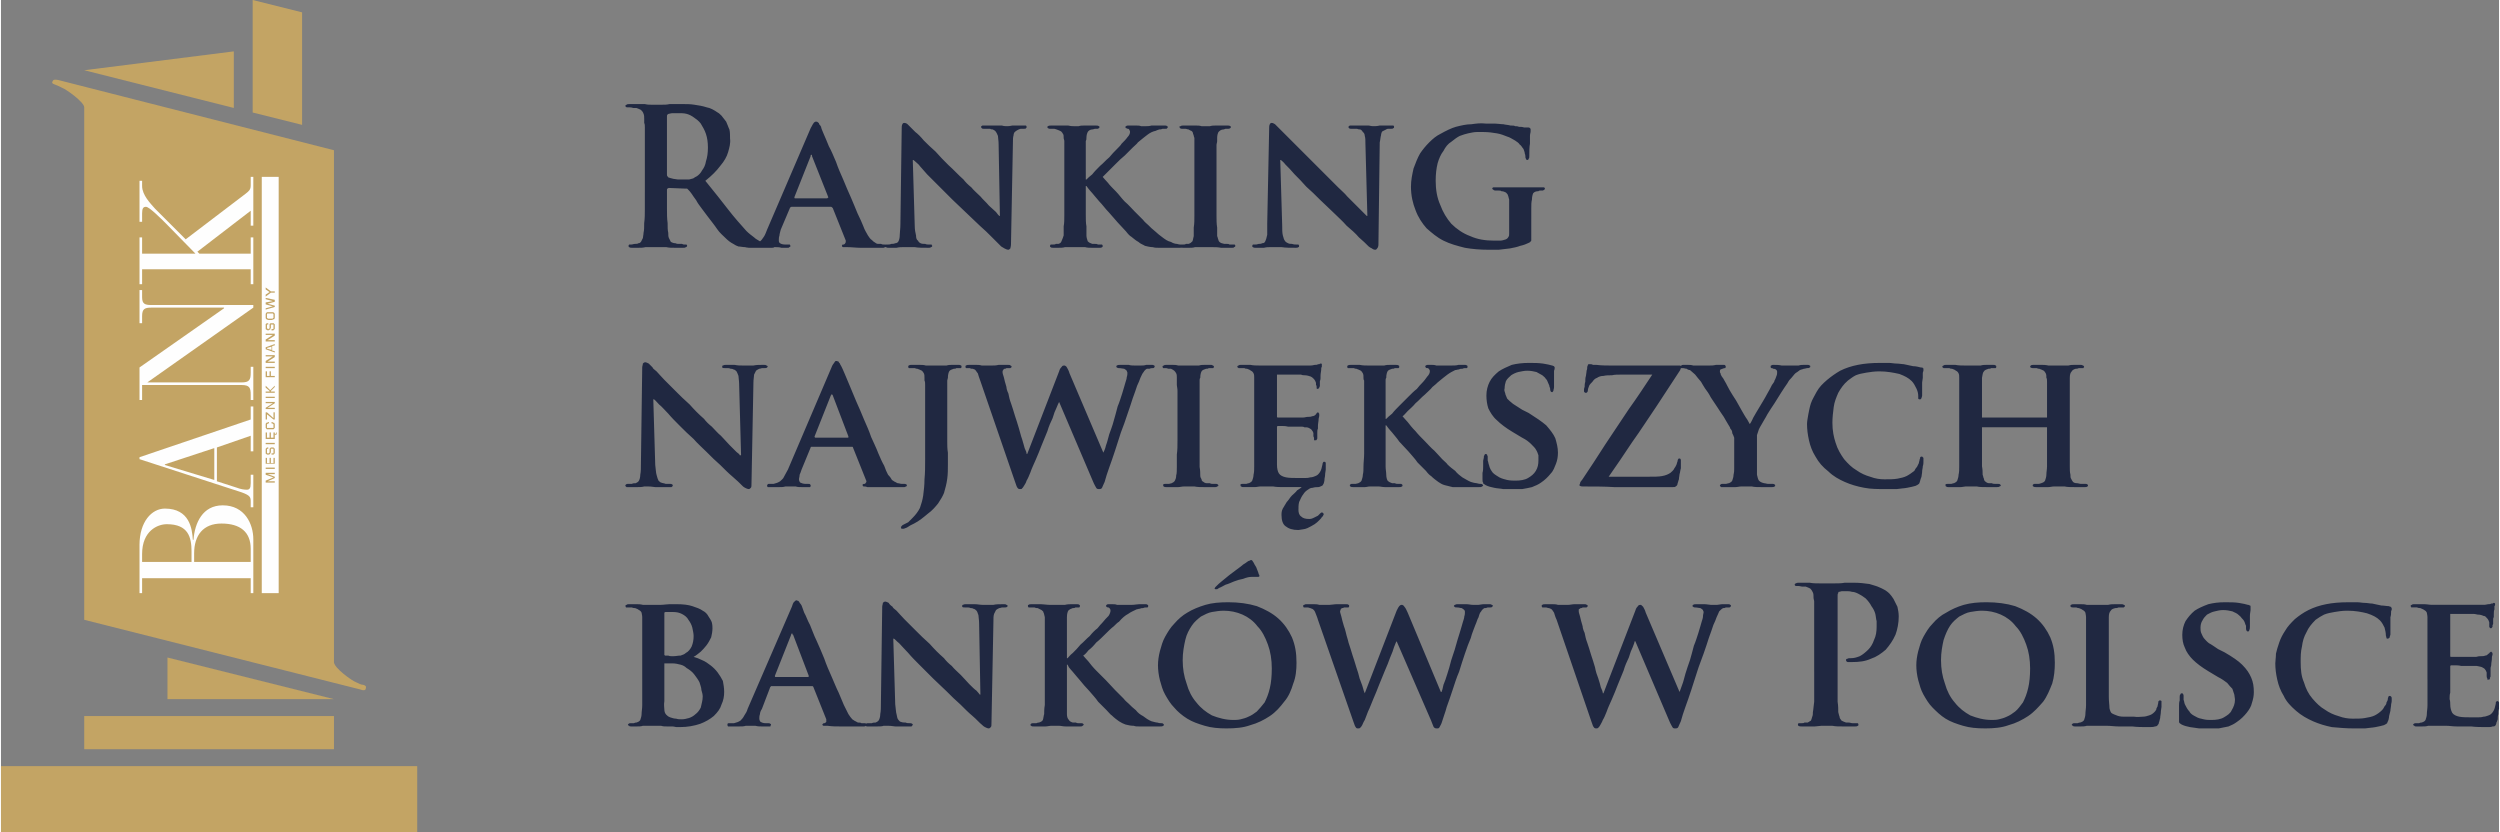 <?xml version="1.0" encoding="UTF-8"?>
<!DOCTYPE svg PUBLIC "-//W3C//DTD SVG 1.1//EN" "http://www.w3.org/Graphics/SVG/1.1/DTD/svg11.dtd">
<!-- Creator: CorelDRAW X7 -->
<svg xmlns="http://www.w3.org/2000/svg" xml:space="preserve" width="3841px" height="1279px" version="1.1" style="shape-rendering:geometricPrecision; text-rendering:geometricPrecision; image-rendering:optimizeQuality; fill-rule:evenodd; clip-rule:evenodd"
viewBox="0 0 3841 1280"
 xmlns:xlink="http://www.w3.org/1999/xlink">
 <rect x="0" y="0" width="3841" height="1280" fill="#808080" stroke="none"/>
 <defs>
  <style type="text/css">
   <![CDATA[
    .fil1 {fill:#FEFEFE}
    .fil0 {fill:#C3A464;fill-rule:nonzero}
    .fil2 {fill:#202841;fill-rule:nonzero}
   ]]>
  </style>
 </defs>
 <g id="Warstwa_x0020_1">
  <g id="_640287024">
   <g>
    <path class="fil0" d="M552 1060c5,2 9,2 9,-2 1,-2 0,-4 -4,-5 -3,0 -7,-2 -11,-4 -6,-2 -34,-22 -34,-31 0,-262 0,-525 0,-787l-424 -108c-5,-1 -8,-1 -9,3 -1,2 1,3 4,4 3,1 7,3 11,5 6,2 34,22 34,30 0,263 0,526 0,788l424 107z"/>
    <polygon class="fil0" points="0,1280 640,1280 640,1178 0,1178 "/>
    <polygon class="fil0" points="128,1152 512,1152 512,1101 128,1101 "/>
    <polygon class="fil0" points="256,1075 512,1075 256,1011 "/>
    <polygon class="fil0" points="463,192 463,19 387,0 387,173 "/>
    <polygon class="fil0" points="128,108 358,79 358,166 "/>
   </g>
   <g>
    <g>
     <path class="fil1" d="M388 829l0 83 -4 0 0 -23 -167 0 0 23 -4 0 0 -74c0,-36 19,-56 39,-56 38,0 42,31 43,48l1 0c2,-26 14,-53 45,-53 34,0 47,29 47,52zm-171 23l0 12 76 0 0 -16c0,-22 -5,-42 -38,-42 -14,0 -38,10 -38,46zm80 -1l0 13 87 0 0 -20c0,-26 -16,-39 -45,-39 -28,0 -42,18 -42,46z"/>
     <path class="fil1" d="M388 694l-4 0 0 -24 -52 18 0 52 31 10c5,2 11,3 15,3 4,0 6,-2 6,-10l0 -13 4 0 0 50 -4 0 0 -8c0,-7 0,-10 -14,-15l-157 -51 0 -3 171 -58 0 -20 4 0 0 69zm-136 20l0 1 76 23 0 -49 -76 25z"/>
     <path class="fil1" d="M217 457c0,10 4,12 14,12l157 0 0 4 -163 115 0 0 145 0c12,0 14,-4 14,-15l0 -9 4 0 0 51 -4 0 0 -8c0,-11 -2,-15 -14,-15l-153 0 0 23 -4 0 0 -50 130 -91 0 -1 -112 0c-10,0 -14,2 -14,13l0 11 -4 0 0 -51 4 0 0 11z"/>
     <path class="fil1" d="M388 347l-4 0 0 -23 -82 63 3 3 79 0 0 -25 4 0 0 72 -4 0 0 -23 -167 0 0 23 -4 0 0 -72 4 0 0 25 82 0 -45 -46c-8,-8 -26,-26 -31,-26 -4,0 -6,2 -6,10l0 13 -4 0 0 -63 4 0 0 8c0,14 13,27 20,35l47 47 92 -70c5,-4 8,-6 8,-13l0 -13 4 0 0 75z"/>
    </g>
    <path class="fil1" d="M427 272l-26 0 0 640 26 0 0 -640zm-20 470l0 -3 12 -5 -12 -4 0 -3 14 0 0 2 -11 0 11 4 0 2 -11 5 11 0 0 2 -14 0zm14 -76c0,0 0,1 0,1 0,0 0,0 1,0 0,0 0,0 0,0 0,0 0,0 0,0 1,0 1,0 1,0 0,0 0,0 0,-1 0,0 0,0 0,0 0,0 0,0 0,0l0 -1 1 0 0 0c0,1 0,1 0,1 0,0 0,1 0,1 0,0 0,0 0,1 0,0 0,0 0,0 0,0 0,0 -1,0 0,1 0,1 0,1 -1,0 -1,0 -1,-1 -1,0 -1,0 -1,0l0 7 -14 0 0 -10 2 0 0 8 4 0 0 -8 2 0 0 8 4 0 0 -8 2 0 0 1 0 0zm-14 55l0 -2 14 0 0 2 -14 0zm0 -8l0 -9 2 0 0 8 4 0 0 -8 2 0 0 8 4 0 0 -8 2 0 0 9 -14 0zm9 -16l1 0c0,0 0,0 1,0 0,0 0,0 0,0 0,0 1,0 1,0 0,0 0,0 0,-1 0,0 0,0 0,0 0,0 0,0 0,0 0,-1 0,-1 0,-1 0,-1 0,-1 0,-2 0,-1 0,-1 0,-1 0,0 0,-1 0,-1 0,0 0,0 0,0 0,-1 0,-1 0,-1 0,0 0,0 -1,0 0,0 0,0 0,0 0,0 0,0 0,0 -1,0 -1,0 -1,0 0,0 -1,0 -1,0 0,0 -1,0 -1,0 0,0 0,0 0,1 0,0 0,0 0,0l0 4c0,1 -1,2 -1,2 0,0 0,1 0,1 -1,0 -1,1 -2,1 0,0 -1,0 -1,0 -1,0 -1,0 -1,0 -1,0 -1,0 -1,0 0,0 -1,-1 -1,-1 0,0 0,0 0,0 -1,0 -1,-1 -1,-1 0,0 0,0 0,0 0,-1 0,-1 0,-1 0,-1 0,-1 0,-2l0 -1c0,0 0,-1 0,-1 0,-1 0,-1 0,-1 0,-1 0,-1 0,-1 1,-1 1,-1 1,-1 0,0 0,0 0,0 0,0 1,-1 1,-1 0,0 0,0 1,0 0,0 0,0 0,0 1,0 1,0 1,0l0 2 0 0c0,0 -1,0 -1,0 0,0 0,0 0,0 0,0 -1,0 -1,0 0,0 0,0 0,0 0,1 0,1 0,1 0,0 0,0 0,0 0,1 0,1 0,1 0,1 0,1 0,2 0,1 0,1 0,2 0,0 0,0 0,0 0,1 0,1 1,1 0,0 0,0 1,0 0,0 1,0 1,0 0,0 0,0 0,0 0,-1 0,-1 1,-1 0,0 0,0 0,-1l0 -4c0,0 0,-1 0,-1 1,-1 1,-1 1,-1 0,0 1,-1 1,-1 1,0 1,0 2,0 0,0 1,0 1,0 0,0 1,0 1,0 0,0 0,0 0,0 1,1 1,1 1,1 0,0 0,0 0,0 1,1 1,1 1,1 0,1 0,1 0,1 0,1 0,2 0,2l0 1c0,1 0,1 0,2 0,0 0,0 0,1 0,0 0,0 0,0 -1,1 -1,1 -1,1 0,0 0,0 0,0 -1,1 -1,1 -1,1 0,0 -1,0 -1,0 0,0 -1,0 -1,0l-1 0 0 -2zm-9 -14l0 -2 14 0 0 2 -14 0zm5 -23c-1,0 -2,0 -3,0 0,0 -1,0 -1,-1 0,0 -1,-1 -1,-1 0,-1 0,-2 0,-2l0 -2c0,-1 0,-1 0,-2 0,-1 1,-1 1,-2 0,0 1,0 1,0 1,0 1,-1 2,-1l1 0 0 2 -1 0c0,0 -1,0 -1,1 0,0 -1,0 -1,0 0,0 0,0 0,1 0,0 0,1 0,1l0 1c0,1 0,1 0,1 0,1 0,1 0,1 0,0 0,0 0,0 0,1 0,1 0,1 0,0 1,0 1,0 0,0 0,0 0,0 0,0 1,0 1,0 0,0 1,0 1,0l4 0c0,0 1,0 1,0 0,0 1,0 1,0 0,0 0,0 0,0 0,0 0,0 1,0 0,0 0,0 0,-1 0,0 0,0 0,0 0,0 0,0 0,-1 0,0 0,0 0,-1l0 -1c0,0 0,-1 0,-1 0,-1 0,-1 0,-1 -1,0 -1,0 -1,0 0,-1 -1,-1 -1,-1 -1,0 -1,0 -1,0l0 -2 1 0c1,0 1,1 2,1 0,0 1,0 1,0 0,1 1,1 1,2 0,1 0,1 0,2l0 2c0,0 0,1 0,2 0,0 -1,1 -1,1 0,1 -1,1 -2,1 0,0 -1,0 -2,0l-4 0zm7 -15l-10 -8 0 8 -2 0 0 -11 2 0 10 9 0 -9 2 0 0 11 -2 0zm-12 -16l0 -2 11 -7 -11 0 0 -2 14 0 0 2 -11 7 11 0 0 2 -14 0zm0 -17l0 -2 14 0 0 2 -14 0zm0 -8l0 -2 6 0 0 -1 -6 -5 0 -3 7 7 7 -7 0 2 -6 6 0 1 6 0 0 2 -14 0zm0 -24l0 -9 2 0 0 7 4 0 0 -7 2 0 0 7 6 0 0 2 -14 0zm0 -14l0 -2 14 0 0 2 -14 0zm0 -8l0 -3 11 -7 -11 0 0 -2 14 0 0 3 -11 7 11 0 0 2 -14 0zm9 -20l0 -5 -7 2 0 1 7 2zm-9 -1l0 -3c5,-2 9,-3 14,-5l0 2 -4 1 0 7 4 1 0 2 -14 -5zm0 -12l0 -3 11 -7 -11 0 0 -2 14 0 0 3 -11 7 11 0 0 2 -14 0zm9 -19l1 0c0,0 0,0 0,0 1,0 1,0 1,0 0,0 1,0 1,-1 0,0 0,0 0,0 0,0 0,0 0,0 0,0 0,-1 0,-1 0,0 0,0 0,-1 0,0 0,-1 0,-1 0,-1 0,-1 0,-1 0,-1 0,-1 0,-1 0,0 0,-1 0,-1 0,0 0,0 0,0 0,0 0,0 -1,0 0,0 0,0 0,0 0,0 0,0 0,0 -1,0 -1,0 -1,0 0,0 -1,0 -1,0 0,0 -1,0 -1,0 0,0 0,0 0,0 0,1 0,1 0,1l0 4c0,1 -1,1 -1,2 0,0 0,1 0,1 -1,0 -1,0 -2,0 0,1 -1,1 -1,1 -1,0 -1,0 -1,0 -1,-1 -1,-1 -1,-1 0,0 -1,0 -1,0 0,0 0,0 0,0 -1,-1 -1,-1 -1,-1 0,0 0,0 0,-1 0,0 0,0 0,-1 0,0 0,-1 0,-1l0 -1c0,0 0,-1 0,-2 0,0 0,0 0,-1 0,0 0,0 0,-1 1,0 1,0 1,0 0,0 0,-1 0,-1 0,0 1,0 1,0 0,0 0,0 1,0 0,0 0,0 0,0 1,0 1,0 1,0l0 2 0 0c0,0 -1,0 -1,0 0,0 0,0 0,0 0,0 -1,0 -1,0 0,0 0,0 0,0 0,0 0,0 0,0 0,1 0,1 0,1 0,0 0,1 0,1 0,1 0,1 0,2 0,0 0,1 0,1 0,1 0,1 0,1 0,0 0,0 1,0 0,1 0,1 1,1 0,0 1,0 1,-1 0,0 0,0 0,0 0,0 0,0 1,0 0,0 0,-1 0,-1l0 -4c0,-1 0,-1 0,-2 1,0 1,0 1,-1 0,0 1,0 1,0 1,0 1,0 2,0 0,0 1,0 1,0 0,0 1,0 1,0 0,0 0,0 0,0 1,0 1,0 1,1 0,0 0,0 0,0 1,0 1,1 1,1 0,0 0,1 0,1 0,1 0,1 0,2l0 1c0,0 0,1 0,1 0,1 0,1 0,1 0,1 0,1 0,1 -1,0 -1,1 -1,1 0,0 0,0 0,0 -1,0 -1,0 -1,1 0,0 -1,0 -1,0 0,0 -1,0 -1,0l-1 0 0 -2zm-7 -21l0 1c0,1 0,1 0,1 0,1 0,1 0,1 0,0 0,0 0,1 0,0 0,0 0,0 0,0 1,0 1,0 0,0 0,0 0,1 0,0 1,0 1,0 0,0 1,0 1,0l4 0c0,0 1,0 1,0 0,0 1,0 1,0 0,-1 0,-1 0,-1 0,0 0,0 1,0 0,0 0,0 0,0 0,-1 0,-1 0,-1 0,0 0,0 0,-1 0,0 0,0 0,-1l0 -1c0,0 0,0 0,-1 0,0 0,0 0,-1 0,0 0,0 0,0 0,0 0,0 0,0 -1,-1 -1,-1 -1,-1 0,0 0,0 0,0 0,0 -1,0 -1,0 0,0 -1,0 -1,0l-4 0c0,0 -1,0 -1,0 0,0 -1,0 -1,0 0,0 0,0 0,0 0,0 -1,0 -1,1 0,0 0,0 0,0 0,0 0,0 0,0 0,1 0,1 0,1 0,1 0,1 0,1zm3 7c-1,0 -2,0 -3,-1 0,0 -1,0 -1,0 0,-1 -1,-1 -1,-2 0,-1 0,-1 0,-2l0 -2c0,-1 0,-2 0,-2 0,-1 1,-2 1,-2 0,0 1,-1 1,-1 1,0 2,0 3,0l4 0c1,0 2,0 2,0 1,0 2,1 2,1 0,0 1,1 1,2 0,0 0,1 0,2l0 2c0,1 0,1 0,2 0,1 -1,1 -1,2 0,0 -1,0 -2,0 0,1 -1,1 -2,1l-4 0zm-5 -18l11 -3 -11 -3 0 -3 11 -2 -11 -3 0 -2 14 3 0 3 -11 3 11 3 0 2 -14 4 0 -2zm14 -24l-6 0 -8 6 0 -3 6 -4 -6 -4 0 -3 8 6 6 0 0 2z"/>
   </g>
   <g>
    <path class="fil2" d="M1003 614l1 0c2,1 4,4 8,8 4,3 8,8 14,14 5,6 11,12 18,19 7,7 13,13 21,20 6,7 13,13 20,20 7,7 14,14 21,20 7,7 13,13 19,18 6,5 11,10 15,14 1,1 2,2 4,3 2,1 4,2 6,2 1,0 2,-1 3,-2 1,-1 1,-3 1,-6l3 -156c0,-5 1,-9 1,-12 1,-2 2,-4 3,-6 1,-1 3,-2 5,-3 2,0 3,-1 5,-1 1,0 2,0 3,0 2,0 3,0 4,-1 0,0 1,-1 1,-1 0,-1 -1,-2 -2,-2 -1,-1 -2,-1 -4,-1 -6,0 -12,0 -16,1 -5,0 -8,0 -9,0 -2,0 -5,0 -8,0 -4,0 -7,0 -12,-1 -4,0 -8,0 -13,0 -2,0 -3,0 -5,1 -1,0 -1,1 -1,2 0,0 0,1 0,1 1,1 2,1 4,1 1,0 2,0 4,0 2,0 3,0 5,1 1,0 3,0 4,1 2,0 4,2 5,3 1,2 2,4 3,7 0,3 1,7 1,12l3 110 -2 0c0,-1 -2,-3 -5,-5 -3,-3 -7,-7 -11,-11 -4,-4 -8,-9 -13,-14 -5,-4 -9,-9 -14,-14 -5,-4 -9,-8 -12,-12 -8,-7 -15,-14 -22,-22 -8,-7 -15,-14 -21,-20 -7,-7 -13,-13 -18,-18 -5,-5 -9,-10 -12,-13 -4,-3 -6,-5 -6,-6 -2,-2 -4,-4 -6,-6 -2,-1 -4,-2 -5,-2 -2,0 -3,1 -4,2 0,2 -1,4 -1,6l-2 148c0,7 0,12 -1,17 0,4 -1,7 -2,9 -1,2 -3,3 -5,4 -2,0 -4,0 -6,1 -2,0 -4,0 -6,0 -1,0 -2,0 -3,1 0,0 -1,1 -1,1 0,2 1,2 2,3 1,0 2,0 4,0 5,0 9,0 13,0 3,0 7,0 10,-1 2,0 4,0 5,0 2,0 6,0 12,1 6,0 13,0 21,0 2,0 3,0 4,0 1,-1 2,-1 2,-3 0,0 0,-1 -1,-1 -1,-1 -2,-1 -3,-1 -2,0 -5,0 -7,0 -2,-1 -5,-1 -7,-2 -1,0 -3,-2 -4,-3 -1,-2 -2,-5 -3,-9 -1,-3 -1,-8 -2,-15l-3 -101zm1322 138c5,0 9,0 14,0 6,-1 11,-2 15,-3 5,-2 10,-4 14,-7 6,-4 11,-9 15,-14 4,-4 6,-10 8,-15 2,-5 3,-11 3,-17 0,-8 -2,-15 -4,-22 -3,-7 -8,-13 -14,-20 -7,-6 -16,-12 -27,-19l-10 -5c-6,-4 -11,-7 -14,-9 -4,-3 -7,-6 -9,-8 -1,-3 -3,-6 -3,-8 -1,-3 -2,-5 -1,-8 0,-4 1,-8 2,-11 2,-4 5,-6 8,-9 3,-2 7,-4 11,-5 5,-1 9,-2 14,-2 5,0 10,1 14,2 3,2 6,3 9,5 2,2 4,3 5,5 2,2 3,4 4,7 1,2 2,4 2,6 1,1 1,3 1,3 0,3 1,5 3,5 1,0 1,-1 2,-2 0,-2 1,-3 1,-6 0,-7 0,-12 0,-16 0,-4 0,-7 0,-9 1,-2 1,-4 1,-5 0,-1 -1,-1 -1,-2 -1,0 -2,-1 -3,-1 -3,-1 -8,-2 -14,-3 -7,-1 -14,-1 -22,-1 -9,0 -18,1 -26,3 -7,3 -14,6 -20,10 -6,5 -11,10 -14,16 -3,6 -5,13 -5,21 0,7 1,14 3,20 3,6 7,13 13,18 6,6 14,12 24,18l15 9c6,3 10,6 14,10 3,3 6,6 7,8 2,3 3,6 4,9 0,3 0,5 0,8 0,6 -1,11 -4,16 -3,5 -7,8 -12,11 -5,3 -12,4 -19,4 -4,0 -8,0 -13,-1 -4,-1 -8,-2 -12,-4 -3,-2 -7,-4 -10,-7 -3,-4 -5,-7 -6,-12 -1,-2 -1,-5 -2,-7 0,-2 0,-4 0,-6 0,-1 -1,-2 -1,-3 0,0 -1,-1 -2,-1 -1,0 -2,1 -2,2 -1,1 -1,2 -1,4 0,1 -1,3 -1,5 0,3 0,5 0,8 0,3 0,7 -1,10 0,4 0,7 0,10 0,2 0,4 1,5 0,1 0,2 1,2 1,1 2,1 3,2 4,2 8,3 13,4 4,1 9,1 14,2 5,0 10,0 15,0zm147 -19c12,-17 24,-35 36,-53 13,-18 25,-37 38,-56 12,-18 24,-37 36,-55 0,-1 1,-2 1,-3 0,0 0,-1 0,-2 0,-1 0,-1 -1,-2 -1,0 -2,0 -3,0l-79 0c-4,0 -7,0 -12,0 -4,0 -9,0 -15,0 -5,0 -12,0 -20,-1 -2,0 -4,0 -5,0 -2,-1 -3,-1 -3,-1 -1,0 -2,0 -3,0 0,-1 -1,0 -2,1 0,0 0,1 -1,3 0,2 0,4 -1,6 0,3 -1,6 -1,8 -1,3 -1,6 -1,9 -1,3 -1,6 -1,8 -1,2 -1,4 -1,5 0,2 0,3 1,3 0,1 1,1 2,1 1,0 1,0 2,-1 0,0 1,-1 1,-3 0,-2 1,-4 2,-7 1,-2 3,-4 5,-6 2,-3 4,-5 7,-6 3,-2 6,-3 10,-3 4,-1 8,-1 13,-1 4,-1 9,-1 13,-1l49 0c-12,18 -23,35 -36,53 -12,18 -24,36 -36,54 -12,19 -24,37 -36,55 -2,2 -3,4 -3,5 0,1 -1,2 -1,3 0,1 2,2 5,2 17,0 34,0 49,1 16,0 31,0 46,0 15,0 29,0 43,0 3,0 4,0 5,-1 2,-1 3,-3 3,-5 1,-2 1,-4 2,-6 0,-3 1,-6 1,-8 1,-3 1,-6 2,-9 0,-3 0,-5 0,-7 0,-3 0,-5 0,-6 -1,-2 -1,-2 -2,-2 -1,0 -2,0 -2,1 -1,1 -1,2 -1,3 -1,2 -1,4 -2,6 -1,2 -2,4 -3,5 -1,3 -4,5 -6,7 -3,2 -7,4 -13,5 -5,1 -12,1 -21,1l-61 0zm193 -28c0,1 0,3 0,6 0,2 0,5 0,9 0,3 0,6 -1,10 0,3 -1,6 -2,9 -1,2 -3,3 -5,4 -2,0 -3,1 -5,1 -1,0 -3,0 -5,0 -1,0 -2,0 -3,1 0,0 -1,1 -1,1 0,2 1,2 2,3 1,0 2,0 4,0 2,0 5,0 8,0 3,0 7,0 10,0 3,0 6,-1 9,-1 2,0 5,0 6,0 3,0 6,0 10,0 4,1 9,1 15,1 5,0 10,0 16,0 1,0 3,0 4,-1 1,0 1,-1 1,-2 0,0 0,-1 -1,-1 -1,-1 -2,-1 -3,-1 -2,0 -4,0 -7,0 -2,0 -4,-1 -6,-1 -4,-1 -6,-2 -8,-4 -2,-3 -2,-6 -3,-9 0,-4 0,-7 0,-10 0,-4 0,-7 0,-9 0,-3 0,-5 0,-6l0 -20c0,-3 0,-5 0,-8 0,-3 0,-5 0,-8 1,-3 2,-6 3,-9 1,-2 2,-4 5,-9 2,-4 5,-8 8,-14 3,-5 7,-11 11,-17 3,-5 7,-11 10,-16 4,-6 7,-11 10,-15 2,-4 4,-6 6,-8 2,-2 3,-4 5,-6 1,-1 2,-2 4,-3 1,-1 3,-2 4,-3 2,-1 4,-1 6,-2 2,0 4,-1 5,-1 2,0 3,0 4,-1 1,0 1,-1 1,-2 0,0 0,-1 -1,-1 -1,-1 -2,-1 -3,-1 -2,0 -3,0 -6,0 -2,0 -5,0 -8,1 -3,0 -5,0 -8,0 -2,0 -4,0 -6,0 -4,0 -8,0 -12,0 -4,-1 -9,-1 -13,-1 -1,0 -2,0 -3,1 -1,0 -1,1 -1,2 0,1 0,1 1,2 1,0 2,0 3,1 3,0 4,1 5,2 1,1 1,2 1,3 0,2 0,4 -1,6 -1,2 -1,4 -3,7 0,2 -2,4 -4,7 -2,4 -4,8 -7,13 -2,4 -5,9 -8,14 -3,5 -6,10 -9,15 -2,4 -5,8 -6,11 -2,4 -3,6 -4,7 -1,-1 -2,-4 -4,-7 -3,-4 -5,-8 -8,-13 -3,-5 -6,-11 -9,-16 -4,-6 -7,-11 -10,-16 -3,-5 -5,-10 -7,-13 -2,-4 -4,-7 -5,-8 -1,-2 -2,-3 -2,-5 -1,-1 -1,-2 -1,-3 0,-1 0,-2 1,-3 1,0 2,-1 3,-1 2,-1 3,-1 4,-1 1,-1 1,-1 1,-2 0,-1 0,-2 -1,-2 0,-1 -1,-1 -2,-1 -4,0 -8,0 -12,0 -4,1 -7,1 -10,1 -3,0 -6,0 -8,0 -2,0 -4,0 -8,0 -3,0 -6,0 -9,0 -3,-1 -6,-1 -9,-1 -3,0 -5,0 -6,0 -1,0 -3,0 -3,1 -1,0 -2,1 -2,2 0,1 1,1 1,2 1,0 2,0 3,0 2,0 4,1 6,1 1,1 3,2 5,2 2,2 5,4 8,7 2,3 5,6 9,11 1,2 3,5 6,10 3,4 6,8 9,14 3,5 7,10 10,15 4,6 7,11 10,15 3,5 5,9 7,12 2,3 3,5 3,6 2,2 3,4 3,7 1,2 2,4 3,7 0,3 0,7 0,12l0 20zm233 47c5,0 11,0 17,0 6,-1 11,-1 16,-2 5,-1 10,-2 13,-3 2,-1 4,-2 5,-3 1,-1 1,-2 2,-5 0,-1 1,-3 2,-6 0,-2 1,-5 1,-8 0,-3 1,-5 1,-8 1,-3 1,-5 1,-7 0,-2 0,-3 0,-4 0,-1 0,-2 0,-2 -1,-1 -2,-2 -2,-2 -1,0 -2,0 -3,1 0,1 0,2 -1,4 0,2 -1,3 -1,5 -1,2 -2,4 -3,6 -2,2 -3,4 -4,6 -4,3 -8,6 -12,8 -4,2 -9,3 -14,4 -6,1 -12,1 -20,1 -7,0 -14,-1 -22,-4 -7,-2 -14,-5 -21,-10 -7,-4 -13,-10 -19,-17 -5,-7 -10,-15 -13,-25 -3,-9 -5,-19 -5,-31 0,-8 1,-16 2,-24 1,-8 4,-15 7,-22 4,-7 8,-13 15,-19 4,-3 8,-6 12,-8 5,-2 10,-3 16,-4 6,-1 13,-2 20,-2 12,0 22,2 31,4 8,3 14,6 19,11 3,3 5,7 7,11 2,4 3,8 3,12 0,2 0,3 0,4 1,1 1,1 2,1 2,0 2,0 3,-2 0,-1 1,-2 1,-4 0,-1 0,-3 0,-5 0,-2 0,-5 0,-7 0,-3 0,-5 0,-8 0,-2 1,-5 1,-7 0,-3 0,-5 0,-7 0,-2 1,-3 1,-4 0,-1 0,-2 0,-3 0,0 0,-1 -1,-1 0,-1 -1,-1 -3,-1 -4,-1 -8,-2 -12,-2 -4,-1 -9,-2 -14,-3 -3,0 -7,-1 -11,-1 -4,0 -8,-1 -12,-1 -4,0 -9,0 -14,0 -13,0 -24,1 -34,3 -10,2 -19,5 -27,9 -7,4 -14,9 -20,14 -7,6 -12,11 -16,18 -3,6 -7,12 -9,18 -2,6 -3,12 -4,17 -1,6 -2,11 -2,15 0,8 1,16 3,25 2,9 5,17 10,25 5,9 11,16 20,23 7,7 16,12 25,16 9,4 19,7 30,9 10,2 21,2 33,2zm150 -110c-1,0 -1,0 -2,0 0,0 0,-1 0,-2l0 -5c0,-9 0,-17 0,-23 0,-6 0,-11 0,-15 0,-4 0,-7 0,-10 0,-2 0,-5 0,-6 1,-5 1,-8 3,-10 1,-2 4,-3 7,-4 2,0 3,0 4,-1 1,0 2,0 3,0 2,0 3,0 4,0 1,-1 1,-1 1,-2 0,-1 0,-2 -1,-2 -1,-1 -2,-1 -4,-1 -3,0 -6,0 -9,0 -3,0 -7,0 -10,1 -3,0 -6,0 -9,0 -3,0 -5,0 -6,0 -3,0 -6,0 -10,0 -4,0 -9,0 -14,-1 -5,0 -9,0 -14,0 -2,0 -3,0 -4,1 -1,0 -2,1 -2,2 0,1 1,1 2,2 0,0 1,0 3,0 2,0 4,0 6,0 1,1 3,1 4,1 3,1 5,2 6,3 2,1 3,2 4,4 1,2 1,4 1,7 0,1 0,3 0,4 0,2 0,4 0,7 0,2 0,5 0,9 0,3 0,8 0,13 0,5 0,12 0,19l0 44c0,8 0,15 0,21 0,7 0,13 0,19 0,5 0,9 -1,13 0,3 -1,6 -2,9 -1,2 -3,3 -5,4 -2,0 -3,1 -4,1 -2,0 -4,0 -5,0 -2,0 -3,0 -4,1 0,0 -1,1 0,1 0,1 0,2 1,2 1,1 2,1 3,1 3,0 6,0 9,0 3,0 6,0 10,0 3,0 6,-1 8,-1 3,0 5,0 6,0 3,0 6,0 11,0 4,1 9,1 15,1 5,0 11,0 16,0 2,0 3,0 4,-1 1,0 2,-1 2,-2 0,0 -1,-1 -1,-1 -1,-1 -2,-1 -4,-1 -1,0 -2,0 -4,0 -1,0 -3,0 -5,-1 -1,0 -3,0 -4,0 -2,0 -4,-1 -5,-2 -2,-1 -3,-3 -3,-5 -1,-1 -1,-4 -2,-6 0,-4 0,-8 -1,-13 0,-6 0,-11 0,-18 0,-7 0,-14 0,-21l0 -19c0,-1 0,-1 0,-2 1,0 1,0 2,0l97 0c0,0 0,0 1,0 0,1 0,1 0,2l0 19c0,7 0,14 0,21 0,6 0,12 0,18 0,5 -1,9 -1,13 0,3 -1,6 -2,9 -1,2 -3,3 -6,4 -1,0 -2,1 -4,1 -1,0 -3,0 -5,0 -2,0 -3,0 -3,1 -1,0 -1,1 -1,1 0,1 0,2 1,2 1,1 3,1 4,1 3,0 6,0 9,0 3,0 7,0 10,0 3,0 6,-1 9,-1 3,0 5,0 6,0 3,0 6,0 10,0 4,1 9,1 15,1 5,0 10,0 16,0 2,0 3,0 4,-1 1,0 1,-1 1,-2 0,0 0,-1 -1,-1 -1,-1 -2,-1 -3,-1 -2,0 -4,0 -7,0 -2,0 -4,-1 -6,-1 -3,0 -5,-1 -6,-2 -1,-1 -2,-3 -3,-5 -1,-1 -1,-4 -1,-6 -1,-4 -1,-8 -1,-13 0,-6 0,-12 0,-19 0,-6 0,-13 0,-21l0 -44c0,-7 0,-14 0,-19 0,-5 0,-10 0,-13 0,-4 0,-7 0,-9 0,-3 0,-5 0,-7 0,-1 0,-3 0,-4 0,-5 1,-8 3,-10 1,-2 3,-3 6,-4 2,0 3,0 5,-1 1,0 2,0 3,0 2,0 3,0 4,0 0,-1 1,-1 1,-2 0,-1 -1,-2 -2,-2 -1,-1 -2,-1 -4,-1 -2,0 -5,0 -8,0 -3,0 -7,0 -10,1 -3,0 -6,0 -8,0 -3,0 -5,0 -7,0 -2,0 -4,0 -7,0 -3,0 -6,0 -9,0 -4,-1 -8,-1 -11,-1 -4,0 -8,0 -11,0 -2,0 -4,0 -5,1 0,0 -1,1 -1,2 0,1 2,2 4,2 2,0 4,0 6,0 2,1 3,1 4,1 3,1 5,2 7,3 1,1 2,2 3,4 1,2 1,4 1,7 1,1 1,4 1,6 0,3 0,6 0,10 0,4 0,9 0,15 0,6 0,14 0,23l0 5c0,1 0,2 0,2 -1,0 -1,0 -1,0l-97 0zm-1488 101c1,3 2,6 3,7 1,2 3,2 4,2 1,0 3,0 3,-1 1,-1 2,-2 3,-4 1,-2 3,-4 4,-8 2,-3 4,-8 6,-13 2,-6 5,-12 8,-19 3,-7 6,-14 9,-22 3,-7 6,-15 9,-22 2,-7 5,-14 8,-20 2,-7 4,-12 6,-16 2,-5 3,-7 4,-9l0 0 52 122c2,5 4,8 5,10 1,2 3,2 4,2 2,0 4,0 5,-2 1,-2 2,-5 4,-9 2,-7 4,-14 7,-22 3,-8 6,-17 9,-26 3,-9 6,-19 9,-28 4,-10 7,-19 10,-28 3,-9 6,-17 8,-24 3,-8 5,-14 7,-20 2,-4 4,-9 5,-12 2,-4 3,-7 5,-9 1,-2 3,-4 5,-5 1,0 3,0 4,0 2,-1 4,-1 5,-1 1,0 2,0 2,-1 1,0 1,-1 1,-2 0,0 0,-1 -1,-1 -1,-1 -2,-1 -3,-1 -3,0 -6,0 -9,0 -3,1 -6,1 -8,1 -3,0 -4,0 -5,0 0,0 -2,0 -5,0 -2,0 -6,0 -9,-1 -4,0 -9,0 -13,0 -2,0 -4,0 -5,1 -1,0 -1,1 -1,2 0,0 0,1 1,1 1,1 2,1 3,1 3,0 6,1 8,1 2,1 3,2 4,3 0,1 1,2 1,3 0,2 0,4 -1,7 0,2 -1,5 -2,8 -1,4 -3,10 -5,17 -2,6 -4,13 -7,20 -2,8 -4,15 -6,22 -2,8 -5,15 -7,21 -2,7 -3,12 -5,17 -1,5 -3,9 -4,11l0 0 -52 -122c-1,-4 -3,-7 -4,-9 -1,-2 -3,-3 -4,-3 -1,0 -3,0 -4,2 -1,1 -3,3 -4,7l-49 127 -1 0c0,-2 -1,-5 -3,-9 -1,-3 -2,-8 -4,-14 -2,-5 -3,-11 -5,-17 -2,-7 -4,-13 -6,-19 -2,-7 -4,-13 -6,-19 -2,-5 -3,-10 -4,-15 -2,-4 -3,-8 -3,-10 -2,-6 -3,-11 -4,-15 -1,-3 -2,-6 -2,-8 0,-1 0,-2 1,-3 0,-1 1,-1 2,-2 1,0 2,0 3,-1 1,0 2,0 3,0 1,0 3,0 3,0 1,-1 2,-1 2,-2 0,-1 -1,-2 -2,-2 0,-1 -2,-1 -4,-1 -5,0 -9,0 -14,0 -4,1 -7,1 -10,1 -3,0 -5,0 -6,0 0,0 -1,0 -3,0 -2,0 -5,0 -7,0 -3,-1 -6,-1 -9,-1 -4,0 -7,0 -10,0 -2,0 -4,0 -5,1 -1,0 -1,1 -1,2 0,1 0,1 1,2 1,0 2,0 3,0 1,0 2,0 3,0 1,1 2,1 4,1 1,0 2,1 3,1 2,1 3,4 5,6 1,3 2,7 4,12l54 157zm249 -66c0,8 0,15 -1,22 0,7 0,13 0,19 0,5 0,10 -1,13 0,4 -1,6 -2,8 -1,2 -3,3 -5,4 -1,0 -3,1 -4,1 -2,0 -3,0 -5,0 -2,0 -3,0 -4,1 0,0 0,1 0,1 0,1 0,2 1,2 1,1 2,1 4,1 2,0 5,0 8,0 4,0 7,0 10,0 3,0 6,-1 9,-1 3,0 5,0 6,0 3,0 6,0 10,0 5,1 9,1 15,1 5,0 11,0 17,0 1,0 2,0 3,-1 1,0 2,-1 2,-2 0,0 -1,-1 -1,-1 -1,-1 -2,-1 -3,-1 -2,0 -3,0 -5,0 -1,0 -3,0 -4,-1 -2,0 -3,0 -5,0 -2,0 -4,-1 -5,-2 -2,-1 -3,-2 -3,-4 -1,-2 -2,-3 -2,-6 0,-3 0,-8 -1,-13 0,-6 0,-12 0,-19 0,-7 0,-14 0,-22l0 -44c0,-7 0,-14 0,-19 0,-5 0,-10 0,-13 0,-4 0,-7 0,-9 0,-3 0,-5 0,-7 0,-1 0,-3 1,-4 0,-5 1,-8 2,-10 1,-2 4,-3 7,-4 2,0 3,0 4,-1 1,0 3,0 4,0 1,0 2,0 3,0 1,-1 1,-2 1,-3 0,0 -1,-1 -2,-1 0,-1 -2,-1 -3,-1 -3,0 -6,0 -9,0 -3,0 -6,0 -9,1 -3,0 -6,0 -9,0 -3,0 -5,0 -6,0 -2,0 -5,0 -7,0 -3,0 -6,0 -10,0 -3,-1 -6,-1 -9,-1 -4,0 -6,0 -9,0 -2,0 -3,0 -4,1 -1,0 -2,1 -2,1 0,1 0,2 1,3 1,0 2,0 3,0 2,0 3,0 5,1 1,0 3,0 4,0 2,1 4,2 5,3 1,1 2,2 3,4 1,2 1,4 1,7 0,1 0,3 0,4 0,2 0,4 0,7 0,2 1,5 1,9 0,3 0,8 0,13 0,5 0,12 0,19l0 44zm203 121c-6,0 -10,-1 -13,-4 -3,-2 -4,-6 -4,-10 0,-4 0,-8 1,-12 2,-4 3,-7 5,-10 2,-3 4,-6 7,-8 3,-2 5,-4 9,-4 3,-1 6,-1 8,-1 2,0 4,-1 6,-2 1,0 2,-2 3,-4 0,-1 1,-3 1,-5 0,-3 1,-5 1,-8 0,-3 1,-6 1,-8 0,-3 0,-5 0,-6 0,-2 0,-3 0,-4 0,-1 -1,-2 -2,-2 -1,0 -2,0 -2,1 0,0 -1,1 -1,3 -1,5 -2,9 -4,12 -2,3 -4,5 -7,6 -2,1 -5,2 -8,2 -3,1 -6,1 -9,1 -2,0 -5,0 -7,0 -9,0 -16,0 -21,-1 -5,-1 -9,-3 -11,-6 -2,-3 -3,-8 -3,-13 0,-2 0,-5 0,-8 0,-3 0,-7 0,-10 0,-4 0,-8 0,-11 0,-3 0,-6 0,-8l0 -20c0,-1 0,-1 0,-2 0,0 1,-1 1,-1 2,0 4,0 7,0 2,0 5,0 9,1 3,0 7,0 10,0 4,0 7,0 9,0 3,0 5,0 6,1 3,0 5,0 7,1 2,1 4,2 5,4 1,1 2,3 2,4 0,2 0,3 0,5 1,1 1,3 1,4 0,1 0,1 0,2 1,0 1,0 2,0 1,0 2,0 2,-1 0,0 1,-1 1,-2 0,-1 0,-2 0,-2 0,-1 0,-2 0,-3 0,-1 0,-3 0,-4 0,-2 0,-4 1,-6 0,-1 0,-3 0,-4 0,-4 1,-7 1,-10 0,-2 1,-4 1,-6 0,-1 0,-2 0,-2 0,-1 0,-1 -1,-2 0,0 0,-1 -1,-1 -1,0 -1,1 -2,1 0,1 -1,2 -2,3 -1,1 -3,2 -5,2 -2,1 -4,1 -7,1 -2,0 -4,1 -7,1 -3,0 -6,0 -10,0 -4,0 -8,0 -12,0 -4,0 -7,0 -10,0 -3,0 -5,0 -6,0 -1,0 -2,0 -2,-1 0,0 0,-1 0,-2l0 -61c0,-1 0,-1 0,-2 1,0 1,0 2,0 1,0 3,0 5,0 3,0 6,0 10,0 3,0 7,0 10,0 4,0 7,0 10,0 2,1 4,1 5,1 4,0 7,1 10,2 2,1 3,2 4,3 1,1 2,2 3,4 0,1 1,2 1,3 0,1 0,2 0,3 1,1 1,2 1,3 0,1 0,2 0,2 0,1 1,1 2,1 0,0 1,0 1,-1 1,0 1,-1 1,-1 0,-1 1,-2 1,-2 0,-1 0,-2 0,-3 0,-2 0,-4 0,-5 1,-2 1,-4 1,-5 0,-2 0,-3 0,-3 0,-4 1,-7 1,-9 0,-2 0,-4 1,-5 0,-1 0,-2 0,-2 0,-1 0,-2 0,-2 0,-1 -1,-1 -2,-1 0,0 -1,0 -2,1 0,0 -1,0 -2,0 -1,1 -2,1 -4,1 -2,0 -4,1 -7,1 0,0 -3,0 -6,0 -3,0 -7,0 -12,0 -5,0 -10,0 -15,0 -6,0 -11,0 -16,0 -5,0 -9,0 -13,0 -4,0 -6,0 -8,0 -2,0 -5,0 -10,0 -4,0 -8,0 -13,-1 -5,0 -9,0 -14,0 -2,0 -3,0 -4,1 -1,0 -2,1 -2,2 0,1 1,1 2,2 0,0 1,0 3,0 2,0 4,0 6,0 1,1 3,1 4,1 3,1 5,2 6,3 2,1 3,2 4,4 1,2 1,4 1,7 0,1 0,3 0,4 0,2 0,4 0,7 0,2 0,5 0,9 0,3 0,8 0,13 0,5 0,12 0,19l0 44c0,8 0,15 0,21 0,7 0,13 0,19 0,5 0,9 -1,13 0,3 -1,6 -2,9 -1,2 -3,3 -5,4 -2,0 -3,1 -4,1 -2,0 -4,0 -5,0 -2,0 -3,0 -4,1 0,0 -1,1 0,1 0,1 0,2 1,2 1,1 2,1 3,1 3,0 6,0 9,0 3,0 6,0 9,0 3,0 6,-1 9,-1 2,0 4,0 6,0 4,0 8,0 13,0 5,1 10,1 17,1 4,0 8,0 12,0 5,0 9,0 15,0 -2,2 -4,3 -7,5 -2,3 -5,5 -8,8 -3,3 -5,7 -8,10 -2,3 -4,7 -6,10 -2,4 -2,7 -2,10 0,8 2,14 6,17 5,4 11,6 20,6 5,-1 10,-1 14,-3 4,-2 8,-4 11,-6 3,-2 5,-4 7,-6 2,-2 4,-4 4,-5 1,-1 2,-1 2,-2 0,-1 1,-2 1,-2 0,-1 -1,-2 -1,-2 -1,-1 -1,-1 -2,-1 -1,0 -2,1 -3,2 -1,1 -2,2 -3,3 -2,1 -4,2 -6,3 -2,1 -4,2 -7,2zm117 -165c0,-7 0,-14 0,-19 0,-5 0,-10 0,-13 0,-4 0,-7 0,-9 0,-3 0,-5 0,-7 0,-1 0,-3 1,-4 0,-5 1,-8 2,-10 1,-2 4,-3 7,-4 2,0 3,0 4,-1 1,0 2,0 3,0 2,0 2,0 3,0 1,-1 1,-1 1,-2 0,-1 0,-2 -1,-2 -1,-1 -3,-1 -5,-1 -2,0 -4,0 -7,0 -4,0 -7,0 -10,1 -3,0 -6,0 -9,0 -3,0 -5,0 -7,0 -2,0 -5,0 -9,0 -4,0 -8,0 -13,-1 -4,0 -9,0 -13,0 -2,0 -4,0 -5,1 -1,0 -1,1 -1,2 0,1 0,1 1,2 1,0 2,0 3,0 2,0 4,0 6,0 2,1 3,1 4,1 3,1 5,2 7,3 1,1 2,2 3,4 1,2 1,4 1,7 0,1 0,3 1,4 0,2 0,4 0,7 0,2 0,5 0,9 0,3 0,8 0,13 0,5 0,12 0,19l0 44c0,8 0,15 0,21 0,7 -1,13 -1,19 0,5 0,9 -1,13 0,3 -1,6 -2,9 -1,2 -3,3 -5,4 -1,0 -3,1 -4,1 -2,0 -3,0 -5,0 -2,0 -3,0 -3,1 -1,0 -1,1 -1,1 0,1 0,2 1,2 1,1 2,1 4,1 2,0 5,0 8,0 3,0 6,0 10,0 3,0 5,-1 8,-1 3,0 5,0 6,0 2,0 4,0 7,0 3,0 6,1 10,1 3,0 7,0 11,0 4,0 8,0 11,0 2,0 3,0 4,-1 1,0 1,-1 1,-2 0,0 0,-1 -1,-1 0,-1 -1,-1 -2,-1 -1,0 -3,0 -4,0 -2,0 -3,0 -5,-1 -1,0 -3,0 -4,0 -3,-1 -5,-2 -7,-4 -1,-2 -2,-5 -2,-9 0,-4 -1,-8 -1,-13 0,-6 0,-12 0,-19 0,-6 0,-13 0,-21l0 -23 1 0 3 4c1,1 3,4 6,7 3,4 7,8 11,14 5,5 9,10 14,15 5,6 10,11 14,17 5,5 9,9 13,13 3,4 6,7 8,8 4,4 7,6 11,9 3,2 6,4 10,5 4,1 8,2 12,3 3,0 6,0 8,0 3,0 6,0 10,0l23 0c2,0 4,0 4,-1 1,0 2,-1 2,-2 0,0 -1,-1 -1,-1 -1,-1 -2,-1 -3,-1 -1,0 -3,0 -6,-1 -2,0 -6,-1 -9,-2 -5,-2 -9,-5 -13,-7 -4,-3 -8,-6 -11,-10 -4,-3 -8,-6 -12,-10 -1,-2 -4,-4 -8,-8 -3,-3 -7,-8 -12,-13 -5,-4 -10,-10 -15,-15 -5,-5 -10,-10 -14,-15 -5,-5 -9,-10 -12,-14 -4,-4 -6,-7 -8,-9 2,-1 4,-4 8,-8 3,-3 8,-7 12,-12 5,-4 9,-9 14,-13 5,-5 9,-8 12,-12 4,-3 7,-6 8,-7 6,-5 11,-9 15,-12 4,-3 8,-5 12,-7 2,0 4,-1 6,-1 1,-1 3,-1 5,-1 2,-1 3,-1 4,-1 2,0 2,0 3,0 1,-1 1,-1 1,-2 0,-1 0,-2 -1,-2 -1,-1 -2,-1 -3,-1 -3,0 -6,0 -10,0 -3,1 -7,1 -11,1 -3,0 -7,0 -9,0 -2,0 -4,0 -7,0 -2,0 -5,0 -7,0 -3,-1 -5,-1 -7,-1 -3,0 -4,0 -6,0 -1,0 -2,0 -3,1 -1,0 -1,1 -1,2 0,0 0,1 1,1 0,1 1,1 3,1 1,1 2,1 2,2 1,1 1,2 1,3 0,2 -1,5 -4,8 -2,3 -5,7 -9,11 -1,1 -4,4 -7,8 -4,3 -8,7 -13,12 -4,4 -9,9 -13,13 -5,5 -9,9 -12,13 -4,3 -7,6 -9,8l-1 0 0 -11zm-821 54c0,0 1,0 1,0 1,0 1,1 1,1l20 50c1,2 1,3 0,4 -1,1 -1,2 -2,2 -2,0 -2,0 -3,1 0,0 -1,1 0,1 0,1 0,2 2,2 1,0 3,0 5,1 7,0 14,0 21,0 6,0 11,0 16,0 5,0 9,0 12,0 4,0 6,0 8,0 1,0 2,-1 3,-1 0,0 1,-1 1,-2 0,-1 -2,-2 -4,-2 -1,0 -3,0 -4,0 -2,0 -4,-1 -6,-1 -1,0 -2,-1 -4,-2 -1,0 -3,-2 -5,-3 -1,-2 -3,-5 -6,-8 -2,-4 -4,-8 -6,-14 -3,-5 -6,-12 -9,-19 -3,-8 -7,-16 -11,-25 -3,-9 -7,-18 -11,-27 -4,-10 -8,-19 -12,-28 -3,-8 -7,-16 -10,-24 -3,-7 -6,-14 -8,-19 -2,-5 -4,-9 -5,-11 -1,-2 -2,-3 -2,-4 -1,-1 -2,-2 -2,-3 -1,0 -2,-1 -4,-1 -1,0 -2,1 -3,3 -1,1 -3,4 -4,7l-67 157c-2,4 -4,7 -6,11 -1,3 -4,5 -6,7 -3,2 -6,3 -10,4 -1,0 -2,0 -3,0 -2,0 -3,0 -4,0 -1,0 -2,0 -2,1 -1,0 -1,1 -1,1 0,2 0,2 1,3 1,0 2,0 4,0 4,0 8,0 13,0 4,0 7,0 10,-1 3,0 5,0 6,0 3,0 6,0 10,0 3,1 6,1 10,1 3,0 6,0 9,0 1,0 2,0 3,0 1,-1 1,-1 1,-3 0,0 0,-1 -1,-1 0,-1 -1,-1 -3,-1l-4 0c-3,0 -6,-1 -8,-2 -1,-1 -2,-3 -2,-5 0,-2 1,-4 1,-7 1,-2 2,-5 3,-8l14 -34c0,0 0,-1 1,-1 0,0 0,0 1,0l61 0zm-56 -14c0,0 0,0 -1,-1 0,0 0,0 0,-1l25 -63c0,0 1,-1 1,-1 0,-1 0,-1 1,-1 0,0 0,0 0,1 1,0 1,1 1,1l24 63c0,1 0,1 0,1 0,1 0,1 -1,1l-50 0zm169 31c0,13 0,23 -1,33 0,9 -1,17 -2,25 -1,7 -3,13 -5,19 -3,6 -7,11 -12,16 -2,2 -4,4 -6,6 -2,1 -4,2 -6,3 -2,1 -4,2 -4,3 -1,1 -2,1 -1,2 0,0 0,1 0,1 0,1 1,1 2,1 0,0 1,0 2,0 1,0 2,-1 3,-1 3,-1 5,-3 7,-4 2,-1 4,-2 6,-3 8,-4 15,-10 21,-15 7,-5 12,-11 16,-16 4,-6 7,-11 9,-16 2,-7 4,-14 5,-22 1,-7 1,-15 1,-22 0,-6 0,-12 0,-18 -1,-6 -1,-11 -1,-17l0 -46c0,-7 0,-14 0,-19 0,-5 0,-10 0,-13 0,-4 0,-7 0,-9 0,-3 0,-5 0,-7 0,-1 1,-3 1,-4 0,-5 1,-8 2,-10 1,-2 4,-3 7,-4 2,0 3,0 4,-1 1,0 2,0 4,0 1,0 2,0 3,0 1,-1 1,-1 1,-2 0,-1 0,-2 -1,-2 -1,-1 -2,-1 -4,-1 -3,0 -5,0 -9,0 -3,0 -6,0 -9,1 -3,0 -6,0 -8,0 -3,0 -5,0 -7,0 -1,0 -4,0 -7,0 -3,0 -6,0 -10,0 -3,-1 -7,-1 -11,-1 -4,0 -7,0 -11,0 -1,0 -3,0 -4,1 -1,0 -1,1 -1,2 0,1 0,1 1,2 1,0 2,0 3,0 2,0 4,0 6,0 2,1 3,1 4,1 3,1 5,2 7,3 1,1 2,2 3,4 1,2 1,4 1,7 0,1 0,3 0,4 1,2 1,4 1,7 0,2 0,5 0,9 0,3 0,8 0,13 0,5 0,12 0,19l0 71z"/>
    <path class="fil2" d="M990 296c0,9 0,18 0,26 0,7 0,14 -1,21 0,6 0,11 -1,15 0,3 -1,6 -1,8 -1,2 -2,4 -3,6 -1,1 -2,2 -4,2 -1,1 -3,1 -5,1 -2,0 -4,1 -6,1 -1,0 -3,0 -3,0 -1,1 -1,1 -1,2 0,1 0,2 1,2 1,1 3,1 4,1 3,0 7,0 10,0 4,0 7,0 11,-1 3,0 6,0 9,0 3,0 5,0 6,0 1,0 3,0 6,0 3,0 7,0 11,0 4,1 8,1 13,1 4,0 9,0 13,0 2,0 3,0 4,-1 1,0 2,-1 2,-2 0,-1 0,-1 -1,-2 -1,0 -1,0 -3,0 -1,0 -2,0 -4,-1 -2,0 -3,0 -5,0 -2,0 -3,0 -5,-1 -3,0 -5,-1 -7,-2 -1,-2 -2,-4 -3,-6 -1,-2 -1,-5 -1,-8 -1,-4 -1,-9 -1,-15 -1,-7 -1,-14 -1,-22 0,-7 0,-16 0,-25l0 -4c0,-1 0,-2 1,-2 0,0 1,-1 2,-1l25 1c1,0 2,0 3,0 1,1 1,1 2,2 1,1 3,3 5,6 2,3 4,6 7,10 2,4 5,8 8,12 3,4 6,8 9,12 6,8 11,14 15,20 4,6 9,10 13,14 4,4 8,7 12,9 3,2 5,3 8,4 3,0 6,1 10,1 3,1 8,1 13,1l28 0c2,0 3,0 4,-1 1,0 2,-1 2,-2 0,-1 -1,-1 -1,-2 -1,0 -2,0 -3,0 -1,0 -2,0 -4,-1 -1,0 -2,0 -4,0 -1,0 -3,-1 -5,-1 -2,-1 -4,-2 -7,-3 -3,-2 -6,-3 -9,-6 -4,-3 -8,-6 -12,-10 -8,-9 -18,-20 -28,-33 -10,-13 -22,-28 -35,-44 10,-8 17,-15 23,-23 6,-7 10,-14 12,-21 2,-7 4,-14 3,-21 0,-5 0,-10 -1,-14 -2,-4 -3,-8 -5,-12 -2,-3 -5,-6 -7,-9 -2,-2 -4,-4 -6,-5 -6,-4 -11,-7 -17,-8 -6,-2 -12,-3 -19,-4 -6,-1 -12,-1 -18,-1 -2,0 -5,0 -9,0 -4,0 -7,0 -11,0 -4,1 -8,1 -12,1 -4,0 -7,0 -9,0 -2,0 -4,0 -7,0 -3,0 -6,0 -10,-1 -4,0 -7,0 -11,0 -4,0 -8,0 -12,0 -3,0 -4,0 -5,1 -1,0 -2,1 -2,2 0,1 1,1 2,2 0,0 2,0 3,0 2,0 4,0 7,1 2,0 3,0 5,0 3,1 5,2 7,3 2,2 3,3 4,6 1,2 1,5 1,8 0,2 0,4 0,6 1,2 1,4 1,7 0,3 0,6 0,10 0,5 0,10 0,16 0,6 0,14 0,23l0 51zm977 -50l1 0c1,1 4,3 7,7 4,4 9,9 14,15 6,6 12,12 18,19 7,6 14,13 21,20 7,7 14,13 21,20 7,7 14,13 20,20 7,6 14,12 19,18 6,5 11,10 15,14 1,1 3,2 5,3 1,1 3,2 5,2 2,0 2,-1 3,-2 1,-1 2,-3 2,-6l2 -157c1,-4 1,-8 2,-11 0,-2 1,-5 2,-6 2,-1 4,-2 6,-3 1,-1 3,-1 4,-1 1,0 2,0 4,0 1,0 2,0 3,-1 1,0 1,-1 1,-2 0,-1 0,-1 -1,-2 -2,0 -3,0 -5,0 -6,0 -11,0 -16,0 -4,1 -7,1 -9,1 -2,0 -4,0 -8,-1 -3,0 -7,0 -11,0 -5,0 -9,0 -14,0 -1,0 -3,0 -4,0 -1,1 -2,1 -2,2 0,1 0,2 1,2 0,1 2,1 3,1 1,0 3,0 4,0 2,0 3,0 5,0 2,1 3,1 5,1 2,1 3,2 4,4 2,1 3,4 3,6 1,3 1,7 1,12l3 111 -1 0c-1,-1 -3,-3 -6,-6 -3,-3 -6,-6 -10,-10 -5,-5 -9,-9 -14,-14 -4,-5 -9,-9 -14,-14 -4,-4 -8,-8 -12,-12 -7,-7 -15,-15 -22,-22 -7,-7 -14,-14 -21,-21 -6,-6 -12,-12 -17,-17 -6,-6 -10,-10 -13,-13 -3,-3 -5,-5 -6,-6 -2,-2 -4,-4 -6,-6 -2,-1 -3,-2 -5,-2 -1,0 -2,0 -3,2 -1,2 -1,4 -1,6l-3 147c0,8 0,13 0,17 -1,5 -2,8 -3,10 -1,2 -2,3 -5,3 -1,1 -3,1 -5,1 -3,1 -4,1 -6,1 -1,0 -2,0 -3,0 -1,1 -1,2 -1,2 0,1 0,2 1,2 1,1 3,1 4,1 5,0 9,0 13,0 4,-1 7,-1 10,-1 3,0 4,0 5,0 3,0 7,0 12,0 6,1 13,1 22,1 1,0 3,0 4,-1 1,0 1,-1 1,-2 0,0 0,-1 -1,-2 0,0 -2,0 -3,0 -2,0 -4,0 -7,-1 -2,0 -4,0 -6,-1 -2,-1 -4,-2 -5,-4 -1,-1 -2,-4 -3,-8 -1,-4 -1,-9 -1,-15l-3 -101zm386 91c0,-6 0,-12 0,-17 0,-5 0,-9 1,-13 0,-4 1,-8 2,-10 2,-2 4,-3 8,-3 1,-1 2,-1 3,-1 1,0 3,0 4,0 0,0 1,-1 2,-1 0,-1 1,-1 1,-2 0,-1 -1,-2 -2,-2 0,0 -2,0 -4,0 -2,0 -6,0 -9,0 -4,0 -7,0 -11,0 -4,0 -7,0 -10,0 -2,0 -4,0 -7,0 -3,0 -6,0 -10,0 -4,0 -7,0 -11,0 -4,0 -8,0 -11,0 -2,0 -3,0 -4,0 -1,0 -2,1 -2,2 0,1 1,1 2,2 0,0 1,1 3,1 1,0 3,0 5,0 2,0 3,0 4,1 3,0 5,1 7,2 1,1 3,3 3,4 1,2 1,4 2,7 0,4 0,8 0,13 0,5 0,10 0,16l0 23c0,2 0,4 -1,5 -1,2 -2,3 -4,4 -3,1 -6,2 -9,2 -3,0 -6,0 -9,0 -14,0 -26,-2 -37,-7 -11,-4 -21,-11 -29,-19 -7,-8 -13,-18 -17,-29 -5,-11 -7,-24 -7,-37 0,-10 1,-19 3,-27 2,-7 5,-14 9,-19 3,-6 7,-11 12,-14 5,-4 9,-7 13,-9 5,-2 9,-3 13,-4 5,-1 9,-2 13,-2 3,0 7,0 11,0 7,0 14,1 20,2 6,1 11,3 16,5 4,1 8,4 12,6 3,2 6,4 7,6 3,2 4,5 6,7 1,3 2,5 2,7 1,2 1,5 1,6 0,1 1,2 1,3 0,0 1,1 2,1 1,0 2,-1 2,-2 1,-1 1,-2 1,-4 0,-8 0,-14 1,-19 0,-5 0,-9 0,-12 0,-3 1,-5 1,-7 0,-1 0,-2 0,-3 0,-1 0,-1 -1,-2 0,0 -1,-1 -2,-1 -2,0 -5,0 -7,0 -3,-1 -5,-1 -8,-1 -2,-1 -4,-1 -6,-1 -1,-1 -3,-1 -7,-1 -3,-1 -7,-1 -11,-2 -4,0 -9,-1 -13,-1 -5,0 -10,0 -14,0 -8,-1 -15,0 -22,1 -8,0 -16,2 -24,4 -7,2 -15,6 -24,11 -6,3 -11,7 -17,13 -5,5 -10,11 -14,17 -4,7 -7,15 -10,23 -2,9 -4,18 -4,28 0,14 3,26 7,36 4,11 10,20 17,28 8,7 16,14 26,19 10,5 21,8 33,11 11,2 24,3 36,3 5,0 11,0 16,0 6,-1 11,-1 17,-2 5,-1 11,-2 16,-4 5,-1 10,-3 14,-5 1,-1 2,-1 2,-2 1,0 1,-1 1,-2 0,-1 0,-3 0,-5l0 -27zm-1329 -158c0,-1 0,-2 1,-3 0,0 1,-1 2,-1 1,0 3,-1 6,-1 3,0 6,0 9,0 4,0 8,0 12,1 4,1 8,3 12,6 3,2 7,5 10,9 3,5 6,10 8,16 2,6 3,13 3,21 0,8 -1,15 -3,21 -1,6 -3,10 -6,14 -2,4 -5,7 -8,9 -2,1 -4,2 -5,3 -2,1 -4,1 -7,2 -2,0 -5,0 -9,0 -2,0 -5,0 -8,0 -2,0 -5,-1 -7,-1 -3,-1 -5,-1 -7,-2 -1,0 -2,-1 -2,-2 -1,0 -1,-2 -1,-3l0 -89zm252 139c1,0 1,0 2,1 0,0 0,0 1,1l20 50c0,2 0,3 -1,4 0,1 -1,1 -2,2 -1,0 -2,0 -2,0 -1,1 -1,2 -1,2 0,1 1,2 2,2 1,0 3,0 6,0 7,0 14,1 20,1 6,0 12,0 17,0 5,0 9,0 12,0 3,0 5,0 7,0 2,-1 3,-1 3,-1 1,-1 1,-1 1,-2 0,-2 -1,-2 -3,-2 -2,0 -3,0 -5,-1 -2,0 -3,0 -5,0 -1,0 -3,-1 -4,-2 -2,-1 -3,-2 -5,-4 -2,-1 -4,-4 -6,-7 -2,-4 -5,-8 -7,-14 -2,-5 -5,-12 -9,-20 -3,-7 -6,-15 -10,-24 -4,-9 -8,-18 -12,-28 -4,-9 -8,-18 -11,-27 -4,-9 -7,-17 -11,-24 -3,-8 -6,-14 -8,-19 -2,-5 -4,-9 -4,-11 -1,-2 -2,-3 -3,-4 0,-2 -1,-2 -2,-3 -1,-1 -2,-1 -3,-1 -1,0 -3,1 -4,3 -1,1 -2,4 -4,7l-67 156c-2,5 -3,8 -5,11 -2,3 -4,6 -7,8 -2,2 -5,3 -9,3 -1,0 -3,0 -4,0 -1,1 -3,1 -4,1 -1,0 -2,0 -2,0 0,1 -1,2 -1,2 0,1 1,2 1,2 1,1 2,1 4,1 5,0 9,0 13,0 4,-1 8,-1 11,-1 3,0 5,0 6,0 3,0 6,0 9,0 3,0 7,0 10,1 3,0 7,0 9,0 2,0 3,0 3,-1 1,0 2,-1 2,-2 0,0 -1,-1 -1,-2 -1,0 -2,0 -3,0l-4 0c-4,0 -7,-1 -8,-2 -2,-1 -2,-3 -2,-5 0,-2 0,-4 1,-7 0,-2 1,-5 2,-9l14 -33c0,-1 1,-1 1,-1 0,-1 1,-1 2,-1l60 0zm-55 -13c-1,0 -1,-1 -1,-1 0,0 0,-1 0,-1l25 -63c0,0 0,-1 0,-1 0,-1 1,-1 1,-1 1,0 1,0 1,1 0,0 0,1 0,1l25 63c0,1 0,1 0,1 -1,0 -1,1 -2,1l-49 0zm181 -59l1 0c1,1 4,3 8,7 3,4 8,9 13,15 6,6 12,12 19,19 6,6 13,13 20,20 7,7 14,13 21,20 7,7 14,13 21,20 7,6 13,12 19,18 5,5 10,10 14,14 2,1 3,2 5,3 2,1 4,2 6,2 1,0 2,-1 3,-2 0,-1 1,-3 1,-6l3 -157c0,-4 0,-8 1,-11 0,-2 1,-5 3,-6 1,-1 3,-2 5,-3 2,-1 3,-1 4,-1 2,0 3,0 4,0 2,0 3,0 3,-1 1,0 1,-1 1,-2 0,-1 0,-1 -1,-2 -1,0 -3,0 -4,0 -7,0 -12,0 -17,0 -4,1 -7,1 -8,1 -2,0 -5,0 -8,-1 -4,0 -8,0 -12,0 -4,0 -9,0 -13,0 -2,0 -4,0 -5,0 -1,1 -2,1 -2,2 0,1 1,2 1,2 1,1 2,1 3,1 2,0 3,0 5,0 1,0 3,0 5,0 1,1 3,1 4,1 2,1 4,2 5,4 1,1 2,4 3,6 0,3 1,7 1,12l2 111 -1 0c-1,-1 -3,-3 -5,-6 -3,-3 -7,-6 -11,-10 -4,-5 -9,-9 -13,-14 -5,-5 -10,-9 -14,-14 -5,-4 -9,-8 -12,-12 -8,-7 -15,-15 -23,-22 -7,-7 -14,-14 -20,-21 -7,-6 -13,-12 -18,-17 -5,-6 -9,-10 -13,-13 -3,-3 -5,-5 -6,-6 -2,-2 -4,-4 -6,-6 -1,-1 -3,-2 -5,-2 -1,0 -2,0 -3,2 -1,2 -1,4 -1,6l-2 147c0,8 -1,13 -1,17 0,5 -1,8 -2,10 -1,2 -3,3 -5,3 -2,1 -4,1 -6,1 -2,1 -4,1 -6,1 -1,0 -2,0 -3,0 -1,1 -1,2 -1,2 0,1 1,2 2,2 1,1 2,1 4,1 4,0 8,0 12,0 4,-1 8,-1 10,-1 3,0 5,0 6,0 2,0 6,0 12,0 5,1 12,1 21,1 2,0 3,0 4,-1 1,0 2,-1 2,-2 0,0 -1,-1 -1,-2 -1,0 -2,0 -4,0 -2,0 -4,0 -6,-1 -3,0 -5,0 -7,-1 -2,-1 -3,-2 -4,-4 -2,-1 -3,-4 -3,-8 -1,-4 -2,-9 -2,-15l-3 -101zm266 19c0,-8 0,-14 0,-19 0,-6 0,-10 0,-14 0,-3 0,-6 0,-9 0,-2 0,-4 0,-6 1,-2 1,-3 1,-5 0,-4 1,-7 2,-9 1,-2 4,-4 7,-4 2,0 3,-1 4,-1 1,0 2,0 4,0 1,0 1,0 2,-1 1,0 1,-1 1,-2 0,0 0,-1 -1,-1 -1,-1 -3,-1 -5,-1 -2,0 -4,0 -7,0 -3,0 -7,0 -10,0 -3,0 -6,0 -9,1 -3,0 -5,0 -7,0 -2,0 -5,0 -9,-1 -3,0 -8,0 -13,0 -4,0 -9,0 -13,0 -2,0 -4,0 -5,1 -1,0 -1,1 -1,1 0,1 0,2 1,2 1,1 2,1 3,1 2,0 4,0 6,0 2,0 3,1 4,1 3,1 5,2 7,3 1,1 2,2 3,4 1,1 1,4 1,6 0,2 1,3 1,5 0,2 0,4 0,6 0,3 0,6 0,9 0,4 0,8 0,14 0,5 0,11 0,19l0 44c0,7 0,15 0,21 0,7 0,13 -1,18 0,6 0,10 0,14 -1,3 -2,6 -3,8 -1,3 -2,4 -5,5 -1,0 -3,0 -4,0 -1,1 -3,1 -5,1 -2,0 -3,0 -3,0 -1,1 -1,2 -1,2 0,1 0,2 1,2 1,1 2,1 4,1 2,0 5,0 8,0 3,0 7,0 10,-1 3,0 6,0 8,0 3,0 5,0 6,0 2,0 4,0 7,0 3,0 6,0 10,0 3,1 7,1 11,1 4,0 8,0 11,0 2,0 3,0 4,-1 1,0 1,-1 1,-2 0,0 0,-1 -1,-2 0,0 -1,0 -2,0 -1,0 -3,0 -4,0 -2,-1 -3,-1 -5,-1 -1,0 -3,0 -4,0 -3,-1 -5,-2 -7,-4 -1,-3 -2,-6 -2,-9 0,-4 0,-8 0,-14 -1,-5 -1,-11 -1,-18 0,-6 0,-14 0,-21l0 -23 1 0 3 4c1,1 3,4 6,7 3,4 7,8 11,13 5,5 9,11 14,16 5,6 10,11 14,16 5,5 9,10 13,14 3,4 6,7 8,8 4,3 7,6 11,8 3,3 7,4 10,6 4,1 8,2 12,2 3,1 6,1 9,1 2,0 6,0 9,0l23 0c2,0 4,0 5,-1 0,0 1,-1 1,-2 0,0 0,-1 -1,-2 -1,0 -2,0 -3,0 -1,0 -3,0 -6,-1 -2,0 -6,-1 -9,-3 -5,-1 -9,-4 -13,-7 -4,-3 -8,-6 -11,-9 -4,-3 -8,-7 -11,-10 -2,-2 -5,-4 -8,-8 -4,-4 -8,-8 -13,-13 -5,-5 -9,-10 -15,-15 -5,-5 -9,-11 -14,-16 -5,-5 -9,-9 -12,-13 -4,-4 -6,-7 -8,-9 2,-2 4,-4 8,-8 4,-4 8,-8 12,-12 5,-5 9,-9 14,-13 5,-5 9,-9 12,-12 4,-4 7,-6 8,-8 6,-5 11,-9 15,-12 4,-3 8,-5 13,-6 1,-1 3,-1 5,-2 1,0 3,0 5,-1 2,0 3,0 4,0 2,0 3,0 3,-1 1,0 1,-1 1,-2 0,0 0,-1 -1,-1 -1,-1 -2,-1 -3,-1 -3,0 -6,0 -10,0 -3,0 -7,0 -11,0 -3,1 -7,1 -9,1 -2,0 -4,0 -7,0 -2,-1 -5,-1 -7,-1 -3,0 -5,0 -7,0 -3,0 -4,0 -6,0 -1,0 -2,0 -3,1 -1,0 -1,1 -1,1 0,1 0,2 1,2 1,0 1,1 3,1 1,0 2,1 2,2 1,1 1,2 1,3 0,2 -1,5 -4,8 -2,3 -5,6 -9,10 -1,2 -4,5 -7,8 -4,4 -8,8 -12,13 -5,4 -9,9 -14,13 -5,5 -9,9 -12,13 -4,3 -7,6 -9,8l-1 0 0 -11zm167 44c0,8 0,15 0,22 0,7 0,13 -1,19 0,5 0,9 0,13 -1,3 -1,6 -2,8 -2,2 -3,3 -6,4 -1,0 -2,0 -4,0 -1,1 -3,1 -5,1 -2,0 -3,0 -3,0 -1,1 -1,2 -1,2 0,1 0,2 1,2 1,1 2,1 4,1 3,0 5,0 9,0 3,0 6,0 9,-1 4,0 7,0 9,0 3,0 5,0 6,0 3,0 6,0 11,0 4,0 9,0 14,1 6,0 11,0 17,0 1,0 3,0 3,-1 1,0 2,-1 2,-2 0,0 0,-1 -1,-2 -1,0 -2,0 -3,0 -1,0 -3,0 -5,0 -1,-1 -3,-1 -4,-1 -2,0 -3,0 -4,0 -3,-1 -5,-1 -6,-2 -2,-1 -3,-3 -3,-4 -1,-2 -1,-4 -2,-6 0,-3 0,-8 0,-13 -1,-6 -1,-12 -1,-19 0,-7 0,-14 0,-22l0 -44c0,-8 0,-14 0,-19 0,-6 0,-10 0,-14 0,-3 0,-6 0,-9 0,-2 1,-4 1,-6 0,-2 0,-3 0,-5 0,-4 1,-7 2,-9 2,-2 4,-4 8,-4 1,0 2,-1 3,-1 2,0 3,0 4,0 1,0 2,0 3,-1 1,0 1,-1 1,-2 0,-1 0,-1 -1,-1 -1,-1 -2,-1 -4,-1 -3,0 -5,0 -8,0 -4,0 -7,0 -10,0 -3,0 -6,0 -9,1 -2,0 -4,0 -6,0 -2,0 -4,0 -7,0 -3,-1 -6,-1 -9,-1 -4,0 -7,0 -10,0 -3,0 -6,0 -9,0 -2,0 -3,0 -4,1 -1,0 -2,0 -2,1 0,1 1,2 1,2 1,1 2,1 3,1 2,0 4,0 5,0 2,0 3,1 5,1 2,1 3,2 4,2 2,1 3,3 3,5 1,1 1,4 2,6 0,2 0,3 0,5 0,2 0,4 0,6 0,3 0,6 0,9 0,4 0,8 0,14 0,5 0,11 0,19l0 44z"/>
    <path class="fil2" d="M986 1045c0,8 0,15 0,21 0,7 0,13 0,18 0,6 -1,10 -1,14 0,3 -1,6 -2,9 -1,2 -3,3 -6,4 -1,0 -2,0 -4,1 -1,0 -3,0 -5,0 -1,0 -2,0 -3,1 0,0 -1,1 -1,1 0,1 1,2 2,2 0,1 2,1 3,1 3,0 6,0 9,0 3,0 6,0 9,-1 3,0 6,0 9,0 2,0 4,0 6,0 1,0 3,0 5,0 3,0 5,0 8,0 3,1 6,1 9,1 3,0 5,0 8,0 3,0 5,1 7,1 2,0 4,0 5,0 12,0 22,-2 31,-5 8,-3 15,-7 21,-12 6,-6 10,-11 12,-18 3,-6 4,-13 4,-19 0,-6 -1,-12 -2,-17 -2,-4 -5,-9 -8,-13 -3,-4 -7,-8 -11,-11 -4,-3 -8,-6 -13,-8 -4,-2 -9,-4 -13,-5 4,-2 7,-5 11,-8 3,-3 6,-6 9,-10 3,-4 5,-8 7,-12 1,-4 2,-9 2,-14 0,-2 0,-5 -1,-9 -1,-3 -3,-6 -5,-9 -2,-4 -5,-7 -9,-9 -4,-3 -10,-5 -16,-7 -6,-2 -14,-3 -24,-3 -3,0 -6,0 -11,0 -4,0 -9,1 -13,1 -5,0 -10,0 -14,0 -1,0 -3,0 -6,0 -2,0 -5,0 -8,0 -4,-1 -7,-1 -10,-1 -4,0 -8,0 -11,0 -2,0 -3,0 -4,1 -1,0 -2,1 -2,2 0,0 1,1 1,2 1,0 2,0 4,0 2,0 4,0 5,0 2,1 4,1 5,1 3,1 5,2 6,3 2,1 3,2 4,4 0,1 1,4 1,7 0,1 0,3 0,4 0,2 0,4 0,7 0,2 0,5 0,9 0,3 0,8 0,13 0,5 0,12 0,19l0 44zm2632 75c5,0 11,0 17,0 6,-1 11,-1 16,-2 5,-1 10,-2 13,-3 2,-1 4,-2 5,-3 0,-1 1,-2 2,-5 0,-1 1,-3 1,-6 1,-3 1,-5 2,-8 0,-3 1,-6 1,-8 0,-3 1,-5 1,-7 0,-2 0,-3 0,-4 0,-1 0,-2 -1,-3 0,0 -1,-1 -2,-1 -1,0 -1,0 -2,1 0,1 -1,2 -1,4 0,2 -1,3 -2,5 0,2 -1,4 -3,6 -1,2 -2,4 -4,6 -3,3 -7,6 -11,8 -4,2 -9,3 -15,4 -5,1 -12,1 -19,1 -7,0 -14,-1 -22,-4 -7,-2 -14,-5 -21,-10 -7,-4 -13,-10 -19,-17 -6,-7 -10,-15 -13,-25 -4,-9 -5,-19 -5,-31 0,-8 0,-16 2,-24 1,-8 3,-15 7,-22 3,-7 8,-13 14,-19 4,-3 9,-6 13,-8 5,-2 10,-3 16,-4 6,-1 12,-2 20,-2 12,0 22,2 30,4 9,3 15,6 20,11 3,3 5,7 7,11 1,4 2,8 2,12 0,1 1,3 1,4 0,1 1,1 2,1 1,0 2,-1 3,-2 0,-1 0,-2 1,-4 0,-1 0,-3 0,-5 0,-2 0,-5 0,-7 0,-3 0,-5 0,-8 0,-3 0,-5 0,-7 1,-3 1,-5 1,-7 0,-2 0,-3 1,-4 0,-1 0,-2 0,-3 0,0 -1,-1 -1,-2 -1,0 -2,0 -3,-1 -4,0 -8,-1 -12,-1 -4,-1 -9,-2 -14,-3 -4,0 -7,-1 -11,-1 -4,0 -8,-1 -12,-1 -4,0 -9,0 -14,0 -13,0 -24,1 -34,3 -10,2 -19,5 -27,9 -8,4 -15,9 -21,14 -6,6 -11,11 -15,18 -4,6 -7,12 -9,18 -2,6 -4,12 -5,17 0,6 -1,11 -1,15 0,8 1,16 3,25 2,9 5,17 10,25 4,9 11,16 19,23 8,7 17,12 26,16 9,4 19,7 29,9 11,1 22,2 34,2zm113 -75c0,8 0,15 0,21 0,7 0,13 0,18 0,6 -1,10 -1,14 0,3 -1,6 -2,9 -1,2 -3,3 -6,4 -1,0 -2,0 -4,1 -1,0 -3,0 -5,0 -1,0 -2,0 -3,1 -1,0 -1,1 -1,1 0,1 1,2 2,2 0,1 2,1 3,1 3,0 6,0 9,0 3,0 6,0 9,-1 3,0 6,0 9,0 2,0 4,0 6,0 3,0 8,0 13,0 5,0 10,1 16,1 7,0 14,0 22,0 7,1 16,1 26,1 3,0 5,0 7,-1 2,0 3,0 4,-1 1,-1 2,-3 2,-5 1,-1 1,-3 2,-5 0,-3 0,-5 1,-8 0,-3 0,-6 1,-8 0,-3 0,-5 0,-6 0,-2 0,-3 0,-4 -1,-1 -1,-2 -2,-2 -1,0 -2,0 -2,1 -1,0 -1,1 -1,3 -1,5 -2,9 -4,12 -2,3 -4,5 -7,6 -3,1 -5,2 -8,2 -3,1 -6,1 -9,1 -3,0 -5,0 -8,0 -8,0 -15,0 -20,-1 -5,-1 -9,-3 -11,-6 -2,-4 -3,-8 -3,-13 0,-2 0,-5 -1,-8 0,-3 0,-7 1,-10 0,-4 0,-8 0,-11 0,-3 0,-6 0,-8l0 -20c0,-1 0,-1 0,-2 0,0 1,-1 1,-1 1,0 3,0 6,0 3,0 6,0 10,1 3,0 7,0 10,0 3,0 6,0 9,0 3,0 4,0 5,0 4,1 6,1 8,2 2,1 4,2 5,4 1,1 1,2 2,4 0,2 0,3 0,5 0,1 0,3 1,4 0,1 0,1 0,2 0,0 1,0 2,0 1,0 1,0 2,-1 0,0 0,-1 0,-2 1,-1 1,-2 1,-2 0,-1 0,-2 0,-3 0,-1 0,-3 0,-4 0,-2 0,-4 0,-6 0,-1 1,-3 1,-4 0,-4 1,-7 1,-10 0,-2 0,-4 1,-6 0,-1 0,-2 0,-2 0,-1 0,-1 -1,-2 0,0 -1,-1 -1,-1 -1,0 -1,1 -2,1 -1,1 -1,2 -2,2 -2,2 -3,3 -5,3 -2,1 -5,1 -8,1 -1,0 -3,0 -6,1 -3,0 -6,0 -10,0 -4,0 -8,0 -12,0 -4,0 -7,0 -10,0 -3,0 -5,0 -7,0 0,0 -1,0 -1,-1 0,0 0,-1 0,-2l0 -61c0,-1 0,-1 0,-2 0,0 1,0 1,0 2,0 3,0 6,0 3,0 6,0 10,0 3,0 7,0 10,0 4,0 7,0 9,0 3,0 5,1 6,1 4,0 7,1 9,2 3,0 4,2 5,3 1,1 2,2 3,4 0,1 1,2 1,3 0,1 0,2 0,3 0,1 0,2 0,3 0,1 0,2 1,2 0,1 1,1 1,1 1,0 2,0 2,-1 0,0 1,-1 1,-1 0,-1 0,-2 0,-2 0,-1 1,-2 1,-3 0,-2 0,-4 0,-5 0,-2 0,-4 1,-5 0,-2 0,-3 0,-3 0,-4 0,-7 1,-9 0,-2 0,-4 0,-5 1,-1 1,-2 1,-2 0,-1 0,-2 0,-2 -1,-1 -1,-1 -2,-1 0,0 -1,0 -2,1 -1,0 -1,0 -2,0 -1,1 -3,1 -4,1 -2,0 -4,1 -7,1 -1,0 -3,0 -6,0 -3,0 -8,0 -12,0 -5,0 -10,0 -16,0 -5,0 -10,0 -15,0 -5,0 -10,0 -13,0 -4,0 -6,0 -8,0 -2,0 -6,0 -10,0 -4,0 -8,-1 -13,-1 -5,0 -9,0 -14,0 -2,0 -3,0 -4,1 -1,0 -2,1 -2,2 0,0 1,1 1,2 1,0 2,0 4,0 1,0 3,0 5,0 2,1 4,1 5,1 2,1 5,2 6,3 2,1 3,2 4,4 0,1 1,4 1,7 0,1 0,3 0,4 0,2 0,4 0,7 0,2 0,5 0,9 0,3 0,8 0,13 0,5 0,12 0,19l0 44zm-1651 66c1,3 2,6 3,7 1,2 2,2 4,2 1,0 2,0 3,-1 1,-1 2,-2 3,-4 1,-2 2,-5 4,-8 1,-3 3,-8 5,-13 3,-6 5,-12 8,-19 3,-7 6,-14 9,-22 3,-7 6,-15 9,-22 3,-7 6,-14 8,-20 3,-7 5,-12 6,-16 2,-5 3,-8 4,-9l0 0 53 122c2,5 3,8 4,10 2,2 3,2 5,2 2,0 3,0 4,-2 1,-2 3,-5 4,-9 2,-7 5,-14 7,-22 3,-8 6,-17 9,-26 3,-9 6,-19 10,-28 3,-10 6,-19 9,-28 3,-9 6,-17 9,-24 2,-8 5,-14 7,-20 2,-4 3,-9 5,-12 1,-4 2,-7 4,-9 1,-2 3,-4 5,-5 2,0 3,0 5,-1 1,0 3,0 4,0 1,0 2,0 3,-1 0,0 1,-1 1,-2 0,0 -1,-1 -2,-1 0,-1 -2,-1 -3,-1 -3,0 -6,0 -9,0 -3,0 -6,1 -8,1 -2,0 -4,0 -4,0 -1,0 -3,0 -5,0 -3,0 -6,-1 -10,-1 -4,0 -8,0 -13,0 -2,0 -3,0 -4,1 -1,0 -2,1 -2,2 0,0 1,1 1,1 1,1 2,1 4,1 3,0 5,1 7,1 2,1 3,2 4,3 1,1 1,2 1,3 0,2 0,4 -1,7 0,2 -1,5 -2,8 -1,4 -3,10 -5,17 -2,6 -4,13 -6,20 -2,8 -5,15 -7,22 -2,8 -4,15 -6,21 -2,7 -4,12 -6,17 -1,5 -2,9 -3,11l-1 0 -51 -122c-2,-4 -3,-7 -5,-9 -1,-2 -3,-3 -4,-3 -1,0 -2,0 -4,2 -1,1 -2,3 -4,7l-49 127 0 0c-1,-2 -2,-5 -3,-9 -1,-4 -3,-8 -5,-14 -1,-5 -3,-11 -5,-17 -2,-7 -4,-13 -6,-19 -2,-7 -4,-13 -6,-19 -1,-5 -3,-10 -4,-15 -1,-4 -2,-8 -3,-10 -2,-6 -3,-11 -4,-15 -1,-4 -2,-6 -2,-8 0,-1 1,-2 1,-3 0,-1 1,-1 2,-2 1,0 2,0 3,-1 1,0 2,0 3,0 2,0 3,0 4,0 1,-1 1,-2 1,-2 0,-1 0,-2 -1,-2 -1,-1 -2,-1 -4,-1 -5,0 -10,0 -14,0 -4,0 -8,1 -11,1 -3,0 -4,0 -5,0 -1,0 -2,0 -4,0 -2,0 -4,0 -7,0 -3,-1 -6,-1 -9,-1 -3,0 -7,0 -10,0 -2,0 -3,0 -4,1 -1,0 -2,1 -2,2 0,0 1,1 1,2 1,0 2,0 3,0 1,0 2,0 3,0 2,0 3,1 4,1 1,0 2,1 3,1 2,1 4,3 5,6 1,3 3,7 4,11l55 158zm366 0c1,3 2,6 3,7 1,2 3,2 4,2 1,0 2,0 3,-1 1,-1 2,-2 3,-4 1,-2 3,-5 4,-8 2,-3 4,-8 6,-13 2,-6 5,-12 8,-19 3,-7 6,-14 9,-22 3,-7 6,-15 9,-22 2,-7 5,-14 8,-20 2,-7 4,-12 6,-16 2,-5 3,-8 3,-9l1 0 52 122c2,5 4,8 5,10 1,2 3,2 4,2 2,0 4,0 5,-2 1,-2 2,-5 4,-9 2,-7 4,-14 7,-22 3,-8 6,-17 9,-26 3,-9 6,-19 9,-28 3,-10 7,-19 10,-28 3,-9 6,-17 8,-24 3,-8 5,-14 7,-20 2,-4 4,-9 5,-12 2,-4 3,-7 4,-9 2,-2 4,-4 6,-5 1,0 3,0 4,-1 2,0 3,0 5,0 1,0 2,0 2,-1 1,0 1,-1 1,-2 0,0 0,-1 -1,-1 -1,-1 -2,-1 -3,-1 -3,0 -6,0 -9,0 -3,0 -6,1 -8,1 -3,0 -4,0 -5,0 -1,0 -2,0 -5,0 -2,0 -6,-1 -10,-1 -3,0 -8,0 -12,0 -2,0 -4,0 -5,1 -1,0 -1,1 -1,2 0,0 0,1 1,1 1,1 2,1 3,1 3,0 6,1 8,1 2,1 3,2 4,3 0,1 1,2 1,3 0,2 -1,4 -1,7 0,2 -1,5 -2,8 -1,4 -3,10 -5,17 -2,6 -4,13 -7,20 -2,8 -4,15 -6,22 -3,8 -5,15 -7,21 -2,7 -3,12 -5,17 -2,5 -3,9 -4,11l0 0 -52 -122c-1,-4 -3,-7 -4,-9 -2,-2 -3,-3 -4,-3 -1,0 -3,0 -4,2 -1,1 -3,3 -4,7l-49 127 -1 0c0,-2 -1,-5 -3,-9 -1,-4 -2,-8 -4,-14 -2,-5 -4,-11 -5,-17 -2,-7 -4,-13 -6,-19 -2,-7 -4,-13 -6,-19 -2,-5 -3,-10 -4,-15 -2,-4 -3,-8 -3,-10 -2,-6 -3,-11 -4,-15 -1,-4 -2,-6 -2,-8 0,-1 0,-2 0,-3 1,-1 2,-1 3,-2 1,0 2,0 3,-1 1,0 2,0 3,0 1,0 3,0 3,0 1,-1 2,-2 2,-2 0,-1 -1,-2 -2,-2 0,-1 -2,-1 -4,-1 -5,0 -9,0 -14,0 -4,0 -7,1 -10,1 -3,0 -5,0 -6,0 0,0 -1,0 -3,0 -2,0 -5,0 -7,0 -3,-1 -6,-1 -9,-1 -4,0 -7,0 -10,0 -2,0 -4,0 -5,1 -1,0 -1,1 -1,2 0,0 0,1 1,2 1,0 2,0 3,0 1,0 2,0 3,0 1,0 2,1 4,1 1,0 2,1 3,1 2,1 3,3 5,6 1,3 2,7 4,11l54 158zm342 -79c0,9 0,18 0,26 0,8 0,15 0,21 -1,6 -1,11 -2,16 0,2 0,5 -1,7 -1,3 -1,4 -2,6 -2,1 -3,2 -5,3 -1,0 -3,0 -5,0 -1,1 -3,1 -5,1 -2,0 -3,0 -4,0 -1,1 -1,1 -1,2 0,1 0,2 1,2 1,1 3,1 5,1 3,0 6,0 9,0 4,0 7,0 11,0 3,0 7,-1 10,-1 2,0 5,0 6,0 3,0 7,0 11,0 5,1 10,1 16,1 6,0 12,0 19,0 1,0 3,0 4,-1 1,0 1,-1 1,-2 0,-1 0,-1 -1,-2 -1,0 -2,0 -3,0 -2,0 -3,0 -5,0 -2,0 -4,-1 -6,-1 -1,0 -3,0 -4,0 -3,-1 -5,-2 -7,-3 -1,-2 -3,-3 -3,-6 -1,-2 -1,-4 -2,-7 0,-4 0,-10 -1,-16 0,-6 0,-13 0,-21 0,-8 0,-17 0,-26l0 -116c0,-2 0,-3 1,-4 0,-1 0,-2 1,-2 2,0 3,-1 5,-1 2,0 4,0 7,0 2,0 5,0 8,1 3,0 6,1 10,3 4,2 7,4 11,7 4,4 7,8 9,12 3,4 5,8 6,12 1,4 1,8 2,11 0,4 0,7 0,9 0,7 -1,14 -4,20 -2,6 -5,11 -9,15 -4,4 -9,8 -13,10 -5,2 -9,3 -13,3 -3,0 -5,0 -6,1 -2,0 -2,1 -2,2 0,1 0,2 1,2 1,1 1,1 2,1 1,0 2,0 3,0 2,0 3,0 3,0 11,0 20,-1 29,-5 9,-3 16,-8 23,-14 6,-7 11,-14 15,-23 3,-8 5,-18 5,-28 0,-6 -1,-10 -2,-15 -2,-4 -4,-8 -6,-12 -2,-3 -4,-6 -6,-8 -1,-1 -3,-3 -6,-5 -2,-1 -5,-3 -10,-5 -4,-2 -9,-3 -15,-5 -7,-1 -15,-2 -24,-2 -4,0 -9,0 -14,0 -5,1 -10,1 -15,1 -5,0 -9,0 -13,0 -3,0 -7,0 -11,0 -5,0 -10,0 -15,-1 -6,0 -11,0 -16,0 -2,0 -4,0 -5,1 -1,0 -2,1 -2,2 0,1 1,2 2,2 1,0 2,0 3,0 3,0 5,1 7,1 2,0 4,0 5,0 3,1 5,2 7,3 2,2 3,4 4,6 1,2 1,5 1,8 0,2 1,4 1,6 0,2 0,4 0,7 0,3 0,6 0,11 0,4 0,9 0,15 0,7 0,14 0,23l0 51zm263 88c13,0 25,-1 36,-5 11,-3 21,-8 30,-14 9,-6 16,-14 23,-22 6,-8 10,-18 14,-28 3,-10 4,-21 4,-32 0,-15 -2,-27 -7,-39 -5,-11 -12,-21 -21,-29 -9,-8 -20,-14 -33,-19 -13,-4 -28,-6 -44,-6 -13,0 -24,1 -35,4 -10,3 -19,7 -27,12 -8,4 -15,10 -21,17 -6,6 -10,13 -14,20 -4,7 -6,15 -8,22 -2,8 -3,15 -3,22 0,7 1,15 3,23 2,7 4,15 8,22 4,7 8,14 14,20 6,6 12,12 20,17 8,5 17,8 27,11 10,3 21,4 34,4zm10 -13c-12,0 -23,-3 -33,-7 -9,-5 -17,-11 -24,-20 -7,-8 -12,-18 -15,-29 -4,-11 -6,-23 -6,-36 0,-12 2,-22 4,-31 3,-9 6,-16 10,-22 4,-6 9,-10 14,-14 6,-3 11,-6 17,-7 6,-1 12,-2 18,-2 10,0 20,2 29,6 9,4 17,10 23,18 7,7 12,17 16,28 4,11 6,23 6,37 0,11 -1,22 -3,30 -2,9 -5,16 -8,22 -4,5 -7,10 -12,14 -4,3 -8,6 -13,8 -4,2 -8,3 -12,4 -4,1 -8,1 -11,1zm180 -106c0,-7 0,-14 0,-19 0,-5 0,-10 0,-13 0,-4 0,-7 0,-9 0,-3 0,-5 0,-7 0,-1 0,-3 0,-4 0,-5 1,-8 3,-10 1,-2 3,-3 7,-4 1,0 3,0 5,-1 2,0 3,0 5,0 1,0 3,0 3,0 1,-1 2,-2 2,-2 0,-1 -1,-2 -2,-2 -1,-1 -2,-1 -4,-1 -3,0 -6,0 -9,0 -4,0 -7,0 -11,1 -4,0 -7,0 -10,0 -3,0 -5,0 -7,0 -2,0 -4,0 -7,0 -3,0 -6,0 -9,0 -3,-1 -6,-1 -10,-1 -3,0 -6,0 -9,0 -2,0 -4,0 -5,1 -1,0 -1,1 -1,2 0,1 1,2 4,2 2,0 4,0 5,0 2,1 3,1 4,1 3,1 5,2 6,3 2,1 3,2 4,4 0,1 1,4 1,7 0,1 0,3 0,4 0,2 0,4 0,7 0,2 0,5 0,9 0,3 0,8 0,13 0,5 0,12 0,19l0 44c0,8 0,15 0,21 0,7 0,13 0,18 0,6 -1,10 -1,14 0,3 -1,6 -2,9 -1,2 -3,3 -6,4 -1,0 -2,0 -4,1 -1,0 -3,0 -5,0 -1,0 -2,0 -3,1 0,0 -1,1 -1,1 0,1 1,2 2,2 0,1 2,1 3,1 3,0 6,0 9,0 3,0 6,0 9,-1 3,0 6,0 9,0 2,0 4,0 6,0 5,0 10,0 16,0 6,0 12,1 18,1 6,0 13,0 21,0 7,1 16,1 25,1 4,0 8,0 10,-1 2,0 4,-1 4,-2 1,-1 2,-2 2,-4 1,-2 1,-4 2,-7 0,-3 1,-6 1,-9 0,-3 1,-6 1,-8 0,-2 0,-4 0,-5 0,-1 0,-2 0,-4 -1,-1 -1,-1 -2,-1 -1,0 -2,0 -2,1 -1,0 -1,1 -1,3 0,1 -1,3 -1,5 -1,2 -2,3 -2,5 -1,2 -2,3 -3,4 -3,3 -5,4 -8,5 -3,1 -6,2 -10,2 -4,0 -8,1 -13,0 -6,0 -12,0 -16,0 -5,0 -9,-1 -11,-2 -3,-1 -5,-2 -7,-3 -2,-1 -3,-4 -4,-8 0,-5 -1,-10 -1,-17 0,-8 0,-17 0,-27l0 -44zm154 119c5,0 10,0 15,0 5,-1 10,-2 15,-3 5,-2 9,-4 13,-7 6,-4 11,-9 15,-14 4,-5 7,-10 8,-15 2,-6 3,-11 3,-17 0,-8 -1,-15 -4,-22 -3,-7 -7,-13 -14,-20 -6,-6 -15,-12 -27,-19l-10 -5c-6,-4 -10,-7 -14,-9 -4,-3 -6,-6 -8,-8 -2,-3 -3,-6 -4,-8 -1,-3 -1,-5 -1,-8 0,-4 1,-8 3,-11 2,-4 4,-6 7,-9 4,-2 7,-4 12,-5 4,-1 8,-2 13,-2 5,0 10,1 14,2 4,2 7,3 9,5 2,2 4,3 5,5 2,2 4,4 5,7 1,2 1,4 2,5 0,2 0,4 0,4 0,3 1,5 3,5 1,0 2,-1 2,-2 1,-2 1,-4 1,-6 0,-7 0,-12 0,-16 0,-4 1,-7 1,-9 0,-2 0,-4 0,-5 0,-1 0,-2 -1,-2 -1,0 -1,-1 -3,-1 -3,-1 -8,-2 -14,-3 -6,-1 -14,-1 -22,-1 -9,0 -17,1 -25,3 -8,3 -15,6 -21,10 -6,5 -10,10 -14,16 -3,6 -5,13 -5,21 0,7 1,14 4,20 2,6 7,13 12,18 6,6 14,12 24,18l15 9c6,3 10,6 14,9 3,4 6,7 8,9 1,3 2,6 3,9 0,2 1,5 1,8 0,6 -2,11 -5,16 -2,5 -7,8 -12,11 -5,3 -12,4 -19,4 -4,0 -8,0 -12,-1 -5,-1 -9,-2 -12,-4 -4,-2 -8,-4 -10,-8 -3,-3 -5,-7 -7,-11 -1,-2 -1,-5 -2,-7 0,-2 0,-4 0,-6 0,-1 0,-2 -1,-3 0,-1 -1,-1 -2,-1 -1,0 -2,1 -2,2 -1,1 -1,2 -1,4 0,1 0,3 0,5 -1,3 -1,5 -1,8 0,3 0,7 0,10 0,4 0,7 0,10 0,2 0,4 0,5 0,1 1,2 1,2 1,1 2,1 3,2 4,2 8,3 13,4 5,1 9,1 14,2 5,0 10,0 15,0zm-2375 -175c0,-1 0,-2 0,-3 0,0 1,-1 2,-1 1,0 3,0 5,0 2,0 4,0 6,0 6,0 10,1 14,3 4,2 8,5 10,9 3,4 5,8 6,12 1,5 2,9 2,13 0,6 -1,11 -3,16 -2,4 -5,8 -9,10 -2,2 -5,3 -8,4 -4,0 -7,1 -12,1 -3,0 -5,0 -7,-1 -2,0 -4,0 -5,0 0,0 -1,-1 -1,-1 0,0 0,-1 0,-2l0 -60zm0 77c0,-1 0,-1 0,-2 0,0 1,0 1,0l11 0c5,0 9,1 13,2 4,1 7,3 9,5 5,3 9,6 12,10 3,4 6,8 8,12 1,4 3,8 3,12 1,3 2,7 2,10 0,6 -2,12 -3,17 -2,4 -5,8 -8,10 -3,3 -7,5 -10,6 -4,1 -7,2 -11,2 -3,0 -6,0 -9,-1 -3,0 -6,-1 -9,-2 -3,-1 -5,-3 -6,-4 -2,-2 -3,-5 -3,-8 0,-3 -1,-7 0,-13l0 -56zm226 33c1,0 1,0 2,0 0,0 1,1 1,1l20 50c0,2 0,3 0,4 -1,1 -2,2 -3,2 -1,0 -2,0 -2,1 -1,0 -1,1 -1,1 0,1 1,2 2,2 2,0 3,0 6,0 7,1 14,1 20,1 6,0 12,0 17,0 5,0 9,0 12,0 3,0 6,0 7,0 2,0 3,-1 3,-1 1,0 1,-1 1,-2 0,-1 -1,-2 -3,-2 -2,0 -3,0 -5,0 -1,-1 -3,-1 -5,-1 -1,0 -2,-1 -4,-2 -1,0 -3,-2 -5,-3 -2,-2 -4,-5 -6,-8 -2,-4 -4,-8 -7,-14 -2,-5 -5,-12 -8,-19 -4,-8 -7,-16 -11,-25 -4,-9 -8,-18 -11,-27 -4,-10 -8,-19 -12,-28 -4,-8 -7,-17 -10,-24 -4,-7 -6,-14 -9,-19 -2,-5 -3,-9 -4,-11 -1,-2 -2,-3 -3,-4 0,-1 -1,-2 -2,-3 -1,0 -2,-1 -3,-1 -1,0 -2,1 -4,3 -1,1 -2,4 -3,7l-68 157c-1,4 -3,7 -5,10 -2,4 -4,6 -6,8 -3,2 -6,3 -10,4 -1,0 -2,0 -4,0 -1,0 -2,0 -4,0 -1,0 -1,0 -2,1 0,0 0,1 0,1 0,1 0,2 1,3 0,0 2,0 3,0 5,0 9,0 13,0 5,0 8,0 11,-1 3,0 5,0 6,0 3,0 6,0 9,0 4,1 7,1 10,1 4,0 7,0 10,0 1,0 2,0 3,0 0,-1 1,-2 1,-3 0,0 0,-1 -1,-1 -1,-1 -2,-1 -3,-1l-4 0c-4,0 -6,-1 -8,-2 -1,-1 -2,-3 -2,-5 0,-2 0,-4 1,-7 0,-2 1,-5 3,-8l13 -34c1,0 1,-1 1,-1 1,0 1,0 2,0l60 0zm-55 -14c0,0 -1,0 -1,-1 0,0 0,0 0,-1l25 -63c0,0 0,-1 0,-1 1,-1 1,-1 1,-1 1,0 1,0 1,1 0,0 0,1 1,1l24 63c0,1 0,1 0,1 0,1 -1,1 -1,1l-50 0zm181 -59l1 0c2,1 4,4 8,7 4,4 8,9 14,15 5,6 11,12 18,19 7,7 13,13 20,20 7,7 14,13 21,20 7,7 14,14 21,20 7,7 13,13 19,18 6,5 10,10 15,14 1,1 2,2 4,3 2,1 4,2 6,2 1,0 2,-1 3,-2 1,-1 1,-3 1,-6l3 -156c0,-5 0,-9 1,-12 1,-2 2,-4 3,-6 1,-1 3,-2 5,-3 2,0 3,-1 5,-1 1,0 2,0 3,0 2,0 3,0 4,-1 0,0 1,-1 1,-1 0,-1 -1,-2 -2,-2 -1,-1 -2,-1 -4,-1 -7,0 -12,0 -16,1 -5,0 -8,0 -9,0 -2,0 -5,0 -8,0 -4,0 -7,-1 -12,-1 -4,0 -8,0 -13,0 -2,0 -3,0 -5,1 -1,0 -1,1 -1,2 0,0 0,1 0,1 1,1 2,1 4,1 1,0 2,0 4,0 1,0 3,0 5,1 1,0 3,0 4,1 2,0 4,2 5,3 1,1 2,4 3,7 0,3 1,7 1,12l2 110 -1 0c-1,-1 -2,-3 -5,-6 -3,-2 -7,-6 -11,-10 -4,-4 -8,-9 -13,-14 -5,-5 -10,-9 -14,-14 -5,-4 -9,-8 -12,-12 -8,-7 -15,-14 -22,-22 -8,-7 -15,-14 -21,-20 -7,-7 -13,-13 -18,-18 -5,-5 -9,-10 -12,-13 -4,-3 -6,-5 -6,-6 -3,-2 -5,-4 -6,-6 -2,-1 -4,-2 -5,-2 -2,0 -3,1 -4,2 0,2 -1,4 -1,6l-2 148c0,7 0,12 -1,17 0,4 -1,7 -2,9 -1,2 -3,3 -5,4 -2,0 -4,0 -6,1 -2,0 -4,0 -6,0 -1,0 -2,0 -3,1 0,0 -1,1 -1,1 0,2 1,2 2,3 1,0 2,0 4,0 4,0 9,0 13,0 3,0 7,0 9,-1 3,0 5,0 6,0 2,0 6,0 12,1 6,0 13,0 21,0 2,0 3,0 4,0 1,-1 2,-2 2,-3 0,0 0,-1 -1,-1 -1,-1 -2,-1 -3,-1 -3,0 -5,0 -7,-1 -2,0 -5,0 -7,-1 -2,0 -3,-2 -4,-3 -2,-2 -2,-5 -3,-9 -1,-3 -1,-8 -2,-15l-3 -101zm267 19c0,-7 0,-14 0,-19 0,-5 0,-10 0,-13 0,-4 0,-7 0,-9 0,-3 0,-5 0,-7 0,-1 0,-3 0,-4 0,-5 1,-8 2,-10 2,-2 4,-3 7,-4 2,0 3,0 4,-1 1,0 2,0 4,0 1,0 2,0 2,0 1,-1 1,-2 1,-2 0,-1 0,-2 -1,-2 -1,-1 -2,-1 -4,-1 -2,0 -5,0 -8,0 -3,0 -6,0 -10,1 -3,0 -6,0 -9,0 -3,0 -5,0 -6,0 -2,0 -5,0 -9,0 -4,0 -9,-1 -13,-1 -5,0 -10,0 -14,0 -2,0 -4,0 -5,1 -1,0 -1,1 -1,2 0,0 0,1 1,2 1,0 2,0 3,0 2,0 4,0 6,0 2,1 3,1 5,1 2,1 4,2 6,3 1,1 3,2 3,4 1,1 1,4 2,7 0,1 0,3 0,4 0,2 0,4 0,7 0,2 0,5 0,9 0,3 0,8 0,13 0,5 0,12 0,19l0 44c0,8 0,15 0,21 0,7 0,13 0,18 -1,6 -1,10 -1,14 -1,3 -1,6 -2,9 -1,2 -3,3 -6,4 -1,0 -2,0 -4,1 -1,0 -3,0 -5,0 -1,0 -3,0 -3,1 -1,0 -1,1 -1,1 0,1 0,2 1,2 1,1 2,1 4,1 3,0 5,0 9,0 3,0 6,0 9,0 3,0 6,-1 8,-1 3,0 5,0 6,0 2,0 4,0 7,0 3,0 6,1 10,1 4,0 7,0 11,0 4,0 8,0 12,0 1,0 2,0 3,-1 1,0 1,-1 2,-2 0,0 -1,-1 -1,-1 -1,-1 -2,-1 -3,-1 -1,0 -2,0 -4,0 -1,0 -3,0 -4,-1 -2,0 -3,0 -5,0 -3,-1 -5,-2 -6,-4 -2,-2 -3,-5 -3,-9 0,-4 0,-8 0,-13 0,-6 0,-12 0,-19 0,-6 0,-13 0,-21l0 -23 1 0 2 4c1,1 3,4 6,7 3,4 7,8 11,13 5,6 9,11 14,16 5,6 10,11 14,17 5,5 9,9 13,13 4,4 6,7 8,8 4,4 7,6 11,9 3,2 7,4 10,5 4,1 8,2 13,2 2,1 5,1 8,1 2,0 6,0 9,0l23 0c2,0 4,0 5,-1 1,0 1,-1 1,-2 0,0 0,-1 -1,-1 -1,-1 -1,-1 -2,-1 -2,0 -4,0 -7,-1 -2,0 -5,-1 -9,-2 -5,-2 -9,-5 -13,-8 -4,-2 -8,-5 -11,-9 -4,-3 -8,-7 -11,-10 -2,-2 -5,-4 -8,-8 -4,-4 -8,-8 -13,-13 -4,-4 -9,-10 -14,-15 -5,-5 -10,-10 -15,-15 -5,-5 -9,-10 -12,-14 -4,-4 -6,-7 -8,-9 2,-1 5,-4 8,-8 4,-3 8,-7 12,-12 5,-4 10,-9 14,-13 5,-5 9,-9 13,-12 3,-3 6,-6 8,-7 5,-6 10,-10 14,-12 4,-3 9,-5 13,-7 1,0 3,-1 5,-1 2,-1 3,-1 5,-1 2,-1 3,-1 5,-1 1,0 2,0 2,0 1,-1 1,-2 1,-2 0,-1 0,-2 -1,-2 -1,-1 -2,-1 -3,-1 -3,0 -6,0 -10,0 -3,0 -7,1 -11,1 -3,0 -6,0 -9,0 -2,0 -4,0 -6,0 -3,0 -5,0 -8,0 -2,-1 -5,-1 -7,-1 -2,0 -4,0 -6,0 -1,0 -2,0 -3,1 0,0 -1,1 -1,2 0,0 1,1 1,1 1,1 2,1 3,1 1,1 2,1 2,2 1,1 1,2 1,3 0,2 -1,5 -3,8 -3,3 -6,6 -10,11 -1,1 -4,4 -7,8 -4,3 -8,7 -12,12 -5,4 -9,9 -14,13 -4,5 -8,9 -12,13 -4,3 -6,6 -8,8l-1 0 0 -11zm245 119c14,0 26,-1 37,-5 11,-3 21,-8 30,-14 9,-6 16,-14 22,-22 7,-8 11,-18 14,-28 4,-10 5,-21 5,-32 0,-15 -2,-27 -7,-39 -5,-11 -12,-21 -21,-29 -9,-8 -20,-14 -33,-19 -13,-4 -28,-6 -44,-6 -13,0 -25,1 -35,4 -10,3 -20,7 -28,12 -7,4 -14,10 -20,17 -6,6 -10,13 -14,20 -4,7 -6,15 -8,22 -2,8 -3,15 -3,22 0,7 1,15 3,23 2,7 4,15 8,22 4,7 8,14 14,20 5,6 12,12 20,17 8,5 17,8 27,11 10,3 21,4 33,4zm11 -13c-12,0 -23,-3 -33,-7 -9,-5 -17,-11 -24,-20 -7,-8 -12,-18 -15,-29 -4,-11 -6,-23 -6,-36 0,-12 2,-22 4,-31 2,-9 6,-16 10,-22 4,-6 9,-10 14,-14 6,-3 11,-6 17,-7 6,-1 12,-2 18,-2 10,0 20,2 29,6 9,4 17,10 23,18 7,7 12,17 16,28 4,11 6,23 6,37 0,11 -1,22 -3,30 -2,9 -5,16 -8,22 -4,5 -8,10 -12,14 -4,3 -8,6 -13,8 -4,2 -8,3 -12,4 -4,1 -8,1 -11,1zm31 -242c-1,-1 -1,-2 -2,-3 0,0 -1,-1 -2,-1 -1,0 -1,1 -2,1 -1,0 -3,1 -4,2 -1,1 -3,2 -6,4 -2,2 -5,4 -9,7 -4,3 -8,6 -12,9 -4,3 -7,6 -11,9 -4,3 -7,6 -9,8 -1,1 -1,1 -2,2 0,1 -1,1 -1,2 0,0 1,1 1,1 0,0 1,0 1,0 0,0 1,0 2,0 1,-1 2,-1 3,-2 3,-1 6,-3 10,-5 4,-1 8,-3 13,-5 5,-2 9,-3 14,-4 5,-2 9,-3 13,-3 3,0 5,0 7,0 1,0 2,0 3,0 1,0 1,0 2,-1 0,-1 0,-2 -1,-3 -1,-4 -3,-8 -4,-11 -2,-3 -3,-5 -4,-7z"/>
   </g>
  </g>
 </g>
</svg>
